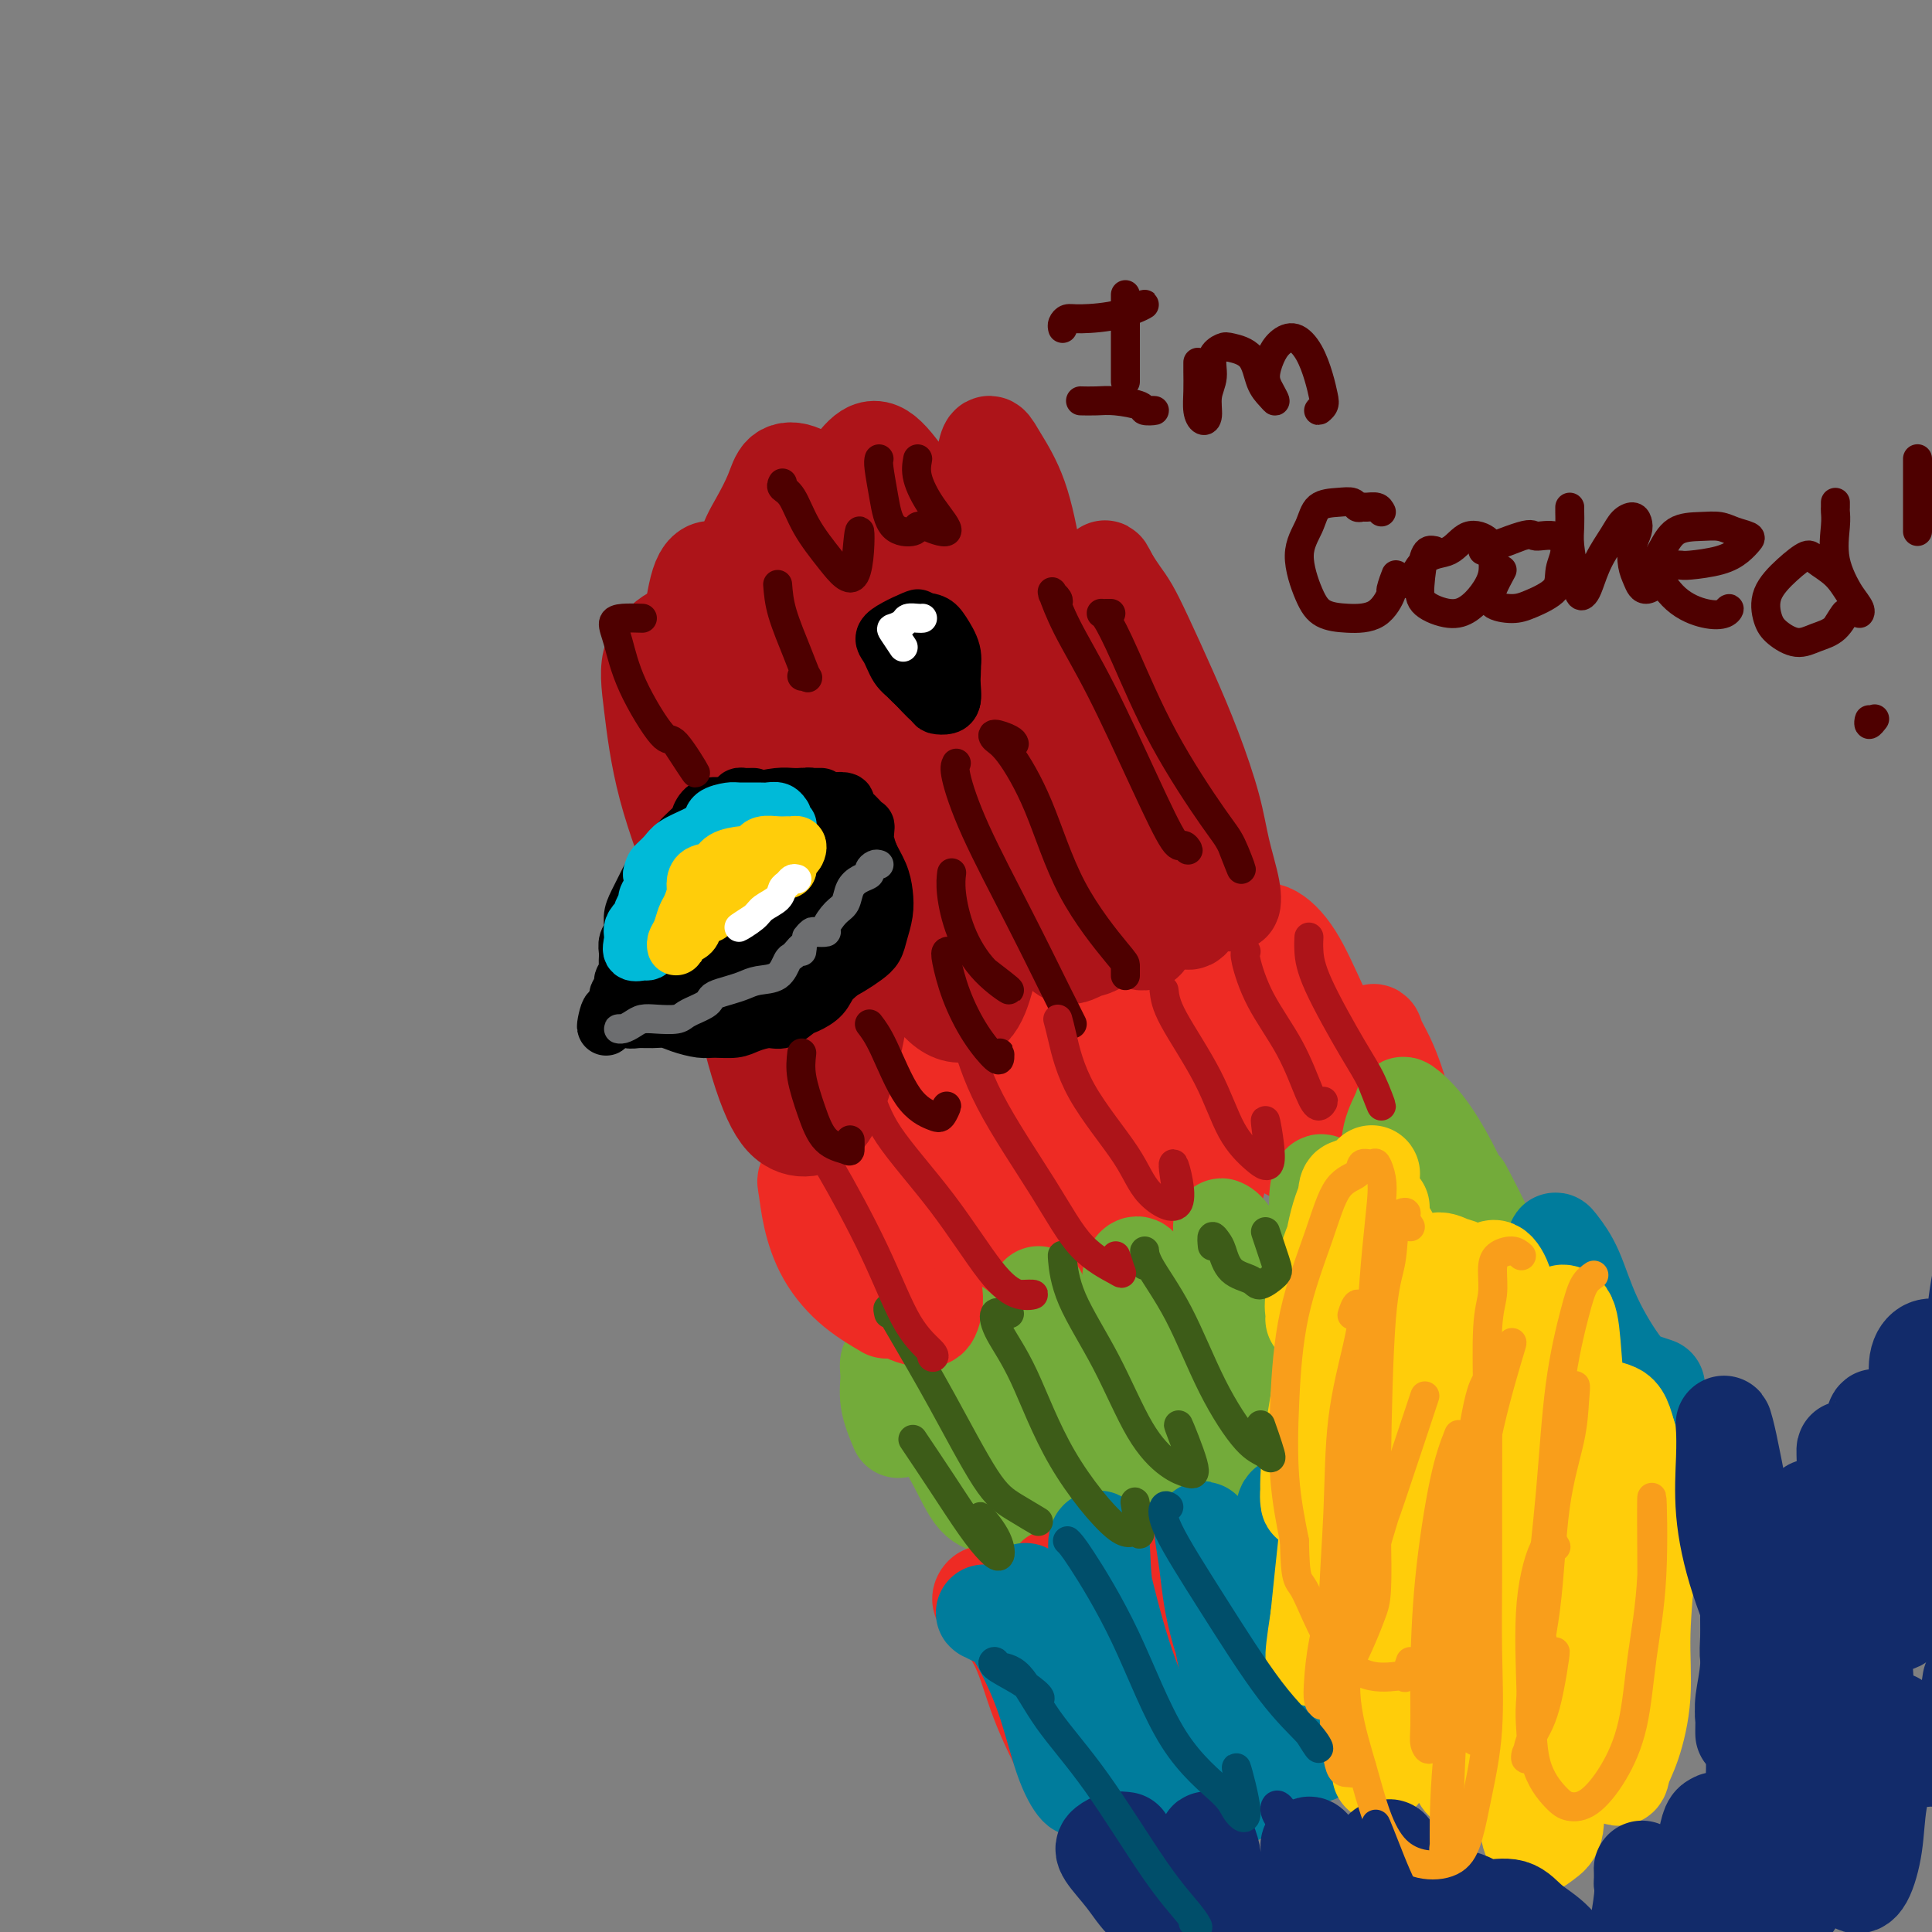 <svg viewBox='0 0 400 400' version='1.1' xmlns='http://www.w3.org/2000/svg' xmlns:xlink='http://www.w3.org/1999/xlink'><rect x="0" y="0" width="400" height="400" fill="#808080" stroke="none"/><g fill='none' stroke='#EE2B24' stroke-width='20' stroke-linecap='round' stroke-linejoin='round'><path d='M187,223c-0.298,-0.618 -0.595,-1.236 -1,-2c-0.405,-0.764 -0.916,-1.675 -1,-2c-0.084,-0.325 0.259,-0.064 1,1c0.741,1.064 1.879,2.929 3,5c1.121,2.071 2.224,4.346 4,8c1.776,3.654 4.225,8.688 6,13c1.775,4.312 2.877,7.903 4,10c1.123,2.097 2.268,2.700 3,3c0.732,0.300 1.052,0.298 1,0c-0.052,-0.298 -0.475,-0.893 -1,-3c-0.525,-2.107 -1.150,-5.725 -2,-9c-0.850,-3.275 -1.924,-6.205 -3,-10c-1.076,-3.795 -2.154,-8.454 -3,-13c-0.846,-4.546 -1.462,-8.978 -2,-11c-0.538,-2.022 -1.000,-1.633 -1,-1c-0.000,0.633 0.461,1.511 1,4c0.539,2.489 1.157,6.590 2,11c0.843,4.410 1.910,9.128 4,14c2.090,4.872 5.203,9.899 8,13c2.797,3.101 5.276,4.276 7,5c1.724,0.724 2.691,0.997 3,1c0.309,0.003 -0.041,-0.262 0,-2c0.041,-1.738 0.473,-4.947 0,-8c-0.473,-3.053 -1.852,-5.949 -3,-10c-1.148,-4.051 -2.065,-9.257 -3,-14c-0.935,-4.743 -1.887,-9.024 -3,-12c-1.113,-2.976 -2.388,-4.648 -3,-5c-0.612,-0.352 -0.562,0.616 0,2c0.562,1.384 1.635,3.186 3,6c1.365,2.814 3.021,6.642 5,11c1.979,4.358 4.280,9.245 7,13c2.720,3.755 5.860,6.377 9,9'/><path d='M232,250c2.431,2.255 4.009,3.391 5,4c0.991,0.609 1.397,0.689 2,0c0.603,-0.689 1.405,-2.149 1,-4c-0.405,-1.851 -2.017,-4.095 -3,-7c-0.983,-2.905 -1.337,-6.473 -2,-10c-0.663,-3.527 -1.633,-7.015 -3,-11c-1.367,-3.985 -3.129,-8.469 -4,-11c-0.871,-2.531 -0.851,-3.111 -1,-3c-0.149,0.111 -0.467,0.912 0,2c0.467,1.088 1.719,2.464 3,5c1.281,2.536 2.592,6.232 4,10c1.408,3.768 2.913,7.606 5,11c2.087,3.394 4.755,6.343 7,8c2.245,1.657 4.067,2.022 5,2c0.933,-0.022 0.976,-0.432 1,-2c0.024,-1.568 0.027,-4.294 0,-7c-0.027,-2.706 -0.085,-5.392 -1,-9c-0.915,-3.608 -2.687,-8.138 -4,-12c-1.313,-3.862 -2.169,-7.055 -3,-10c-0.831,-2.945 -1.639,-5.642 -2,-7c-0.361,-1.358 -0.276,-1.375 0,-1c0.276,0.375 0.743,1.144 2,3c1.257,1.856 3.304,4.799 5,8c1.696,3.201 3.039,6.660 5,11c1.961,4.340 4.539,9.559 7,13c2.461,3.441 4.805,5.103 7,6c2.195,0.897 4.240,1.031 5,1c0.760,-0.031 0.235,-0.225 0,-1c-0.235,-0.775 -0.179,-2.132 0,-4c0.179,-1.868 0.480,-4.248 0,-7c-0.480,-2.752 -1.740,-5.876 -3,-9'/><path d='M270,219c-0.717,-5.349 -1.008,-8.221 -2,-11c-0.992,-2.779 -2.685,-5.466 -4,-8c-1.315,-2.534 -2.250,-4.917 -3,-6c-0.750,-1.083 -1.313,-0.866 -1,-1c0.313,-0.134 1.501,-0.618 3,0c1.499,0.618 3.308,2.338 5,5c1.692,2.662 3.267,6.268 5,10c1.733,3.732 3.625,7.592 6,11c2.375,3.408 5.233,6.366 7,8c1.767,1.634 2.442,1.945 3,2c0.558,0.055 0.999,-0.147 1,-1c0.001,-0.853 -0.440,-2.359 -1,-4c-0.560,-1.641 -1.241,-3.418 -2,-5c-0.759,-1.582 -1.595,-2.971 -2,-4c-0.405,-1.029 -0.378,-1.700 -1,-1c-0.622,0.700 -1.892,2.771 -2,3c-0.108,0.229 0.946,-1.386 2,-3'/></g>
<g fill='none' stroke='#73AB3A' stroke-width='20' stroke-linecap='round' stroke-linejoin='round'><path d='M186,296c-0.857,-2.056 -1.713,-4.111 -2,-6c-0.287,-1.889 -0.003,-3.611 0,-5c0.003,-1.389 -0.274,-2.443 0,-3c0.274,-0.557 1.101,-0.615 2,0c0.899,0.615 1.871,1.905 3,4c1.129,2.095 2.415,4.995 4,8c1.585,3.005 3.470,6.115 5,9c1.530,2.885 2.706,5.544 4,7c1.294,1.456 2.706,1.710 4,2c1.294,0.290 2.470,0.618 3,0c0.530,-0.618 0.413,-2.180 0,-4c-0.413,-1.820 -1.121,-3.897 -2,-6c-0.879,-2.103 -1.930,-4.230 -3,-7c-1.070,-2.770 -2.161,-6.182 -3,-9c-0.839,-2.818 -1.426,-5.041 -2,-7c-0.574,-1.959 -1.134,-3.654 -1,-4c0.134,-0.346 0.962,0.657 2,2c1.038,1.343 2.284,3.027 4,6c1.716,2.973 3.900,7.234 6,11c2.100,3.766 4.116,7.035 6,10c1.884,2.965 3.634,5.624 5,7c1.366,1.376 2.346,1.468 3,1c0.654,-0.468 0.982,-1.495 1,-3c0.018,-1.505 -0.273,-3.489 -1,-6c-0.727,-2.511 -1.891,-5.548 -3,-9c-1.109,-3.452 -2.163,-7.317 -3,-11c-0.837,-3.683 -1.456,-7.184 -2,-10c-0.544,-2.816 -1.013,-4.947 -1,-5c0.013,-0.053 0.506,1.974 1,4'/><path d='M216,272c0.951,2.269 2.829,5.941 4,10c1.171,4.059 1.634,8.504 4,13c2.366,4.496 6.634,9.042 9,12c2.366,2.958 2.831,4.328 4,5c1.169,0.672 3.043,0.646 4,0c0.957,-0.646 0.998,-1.912 1,-4c0.002,-2.088 -0.036,-4.998 -1,-8c-0.964,-3.002 -2.856,-6.097 -4,-10c-1.144,-3.903 -1.541,-8.614 -2,-13c-0.459,-4.386 -0.981,-8.448 -1,-11c-0.019,-2.552 0.465,-3.595 1,-4c0.535,-0.405 1.122,-0.173 2,2c0.878,2.173 2.045,6.286 4,11c1.955,4.714 4.696,10.028 7,15c2.304,4.972 4.171,9.604 7,13c2.829,3.396 6.618,5.558 9,7c2.382,1.442 3.355,2.164 4,2c0.645,-0.164 0.961,-1.213 1,-3c0.039,-1.787 -0.200,-4.311 -1,-8c-0.800,-3.689 -2.163,-8.544 -4,-13c-1.837,-4.456 -4.148,-8.513 -6,-13c-1.852,-4.487 -3.243,-9.404 -4,-13c-0.757,-3.596 -0.878,-5.872 -1,-7c-0.122,-1.128 -0.244,-1.107 0,-1c0.244,0.107 0.854,0.301 2,2c1.146,1.699 2.829,4.901 5,9c2.171,4.099 4.830,9.093 7,14c2.170,4.907 3.850,9.728 6,13c2.150,3.272 4.771,4.996 7,6c2.229,1.004 4.065,1.287 5,1c0.935,-0.287 0.967,-1.143 1,-2'/><path d='M286,297c0.666,-1.235 -0.670,-3.823 -2,-7c-1.330,-3.177 -2.656,-6.944 -4,-11c-1.344,-4.056 -2.707,-8.400 -4,-13c-1.293,-4.600 -2.516,-9.454 -3,-13c-0.484,-3.546 -0.228,-5.783 0,-7c0.228,-1.217 0.427,-1.413 1,-1c0.573,0.413 1.519,1.435 3,4c1.481,2.565 3.496,6.673 5,10c1.504,3.327 2.497,5.875 4,9c1.503,3.125 3.517,6.829 5,9c1.483,2.171 2.434,2.811 3,3c0.566,0.189 0.747,-0.071 1,-1c0.253,-0.929 0.577,-2.526 0,-5c-0.577,-2.474 -2.056,-5.825 -3,-9c-0.944,-3.175 -1.352,-6.174 -2,-10c-0.648,-3.826 -1.536,-8.481 -2,-12c-0.464,-3.519 -0.505,-5.904 0,-8c0.505,-2.096 1.555,-3.902 2,-5c0.445,-1.098 0.284,-1.486 1,-1c0.716,0.486 2.310,1.846 4,4c1.690,2.154 3.477,5.103 5,8c1.523,2.897 2.781,5.741 4,9c1.219,3.259 2.399,6.934 3,9c0.601,2.066 0.622,2.523 1,3c0.378,0.477 1.112,0.973 1,0c-0.112,-0.973 -1.071,-3.415 -1,-4c0.071,-0.585 1.173,0.689 0,-2c-1.173,-2.689 -4.621,-9.340 -5,-10c-0.379,-0.660 2.310,4.670 5,10'/></g>
<g fill='none' stroke='#EE2B24' stroke-width='20' stroke-linecap='round' stroke-linejoin='round'><path d='M182,244c-0.736,-0.824 -1.473,-1.648 -2,-2c-0.527,-0.352 -0.846,-0.232 -1,-1c-0.154,-0.768 -0.143,-2.423 0,-4c0.143,-1.577 0.420,-3.075 1,-4c0.580,-0.925 1.464,-1.275 2,-2c0.536,-0.725 0.723,-1.824 1,-2c0.277,-0.176 0.644,0.569 1,2c0.356,1.431 0.701,3.546 1,6c0.299,2.454 0.552,5.246 1,8c0.448,2.754 1.092,5.469 2,8c0.908,2.531 2.082,4.877 3,6c0.918,1.123 1.582,1.023 2,1c0.418,-0.023 0.589,0.031 0,-1c-0.589,-1.031 -1.939,-3.149 -3,-5c-1.061,-1.851 -1.832,-3.437 -3,-5c-1.168,-1.563 -2.733,-3.104 -4,-5c-1.267,-1.896 -2.237,-4.145 -3,-6c-0.763,-1.855 -1.320,-3.314 -2,-4c-0.680,-0.686 -1.485,-0.598 -2,-1c-0.515,-0.402 -0.740,-1.292 -1,0c-0.260,1.292 -0.554,4.766 0,8c0.554,3.234 1.955,6.226 3,10c1.045,3.774 1.734,8.329 3,12c1.266,3.671 3.108,6.459 5,8c1.892,1.541 3.832,1.834 5,2c1.168,0.166 1.562,0.204 2,-1c0.438,-1.204 0.918,-3.648 0,-6c-0.918,-2.352 -3.236,-4.610 -5,-7c-1.764,-2.390 -2.975,-4.913 -5,-7c-2.025,-2.087 -4.864,-3.739 -7,-5c-2.136,-1.261 -3.568,-2.130 -5,-3'/><path d='M171,244c-2.754,-1.289 -3.639,-0.513 -4,0c-0.361,0.513 -0.197,0.762 0,2c0.197,1.238 0.426,3.467 1,6c0.574,2.533 1.492,5.372 3,8c1.508,2.628 3.606,5.044 6,7c2.394,1.956 5.085,3.452 6,4c0.915,0.548 0.054,0.147 1,0c0.946,-0.147 3.699,-0.042 4,0c0.301,0.042 -1.849,0.021 -4,0'/><path d='M208,334c-0.655,-0.328 -1.311,-0.657 -2,-1c-0.689,-0.343 -1.412,-0.701 -2,-1c-0.588,-0.299 -1.041,-0.540 -1,-1c0.041,-0.460 0.574,-1.140 1,-1c0.426,0.140 0.744,1.099 2,3c1.256,1.901 3.451,4.745 5,8c1.549,3.255 2.452,6.920 4,11c1.548,4.080 3.741,8.573 5,11c1.259,2.427 1.583,2.786 2,3c0.417,0.214 0.928,0.283 1,0c0.072,-0.283 -0.293,-0.918 -1,-3c-0.707,-2.082 -1.756,-5.612 -2,-9c-0.244,-3.388 0.316,-6.633 0,-10c-0.316,-3.367 -1.507,-6.857 -2,-10c-0.493,-3.143 -0.288,-5.938 0,-7c0.288,-1.062 0.658,-0.389 1,1c0.342,1.389 0.655,3.496 2,7c1.345,3.504 3.723,8.406 6,13c2.277,4.594 4.454,8.881 6,12c1.546,3.119 2.461,5.070 4,6c1.539,0.930 3.702,0.837 5,0c1.298,-0.837 1.731,-2.420 2,-5c0.269,-2.580 0.372,-6.157 0,-10c-0.372,-3.843 -1.220,-7.953 -2,-12c-0.780,-4.047 -1.491,-8.033 -2,-10c-0.509,-1.967 -0.816,-1.917 -1,-1c-0.184,0.917 -0.245,2.699 0,5c0.245,2.301 0.797,5.119 1,9c0.203,3.881 0.058,8.823 0,9c-0.058,0.177 -0.029,-4.412 0,-9'/></g>
<g fill='none' stroke='#007C9C' stroke-width='20' stroke-linecap='round' stroke-linejoin='round'><path d='M206,334c-0.322,-0.007 -0.645,-0.014 -1,0c-0.355,0.014 -0.743,0.049 -1,0c-0.257,-0.049 -0.383,-0.183 0,0c0.383,0.183 1.274,0.683 2,1c0.726,0.317 1.287,0.450 2,1c0.713,0.550 1.578,1.517 3,4c1.422,2.483 3.403,6.483 5,11c1.597,4.517 2.811,9.552 4,13c1.189,3.448 2.352,5.311 3,6c0.648,0.689 0.782,0.205 1,0c0.218,-0.205 0.520,-0.131 0,-1c-0.520,-0.869 -1.863,-2.682 -3,-5c-1.137,-2.318 -2.067,-5.140 -3,-8c-0.933,-2.860 -1.868,-5.758 -3,-9c-1.132,-3.242 -2.459,-6.830 -3,-10c-0.541,-3.170 -0.295,-5.924 0,-7c0.295,-1.076 0.640,-0.475 1,1c0.360,1.475 0.736,3.822 2,7c1.264,3.178 3.415,7.185 5,12c1.585,4.815 2.604,10.436 5,14c2.396,3.564 6.169,5.070 8,6c1.831,0.930 1.720,1.282 2,1c0.280,-0.282 0.952,-1.200 1,-3c0.048,-1.800 -0.528,-4.481 -1,-8c-0.472,-3.519 -0.840,-7.875 -2,-13c-1.160,-5.125 -3.111,-11.019 -4,-16c-0.889,-4.981 -0.716,-9.047 -1,-11c-0.284,-1.953 -1.024,-1.791 -1,0c0.024,1.791 0.810,5.212 2,10c1.190,4.788 2.782,10.943 5,17c2.218,6.057 5.062,12.016 8,16c2.938,3.984 5.969,5.992 9,8'/><path d='M251,371c2.357,1.559 3.750,1.456 5,1c1.250,-0.456 2.357,-1.266 3,-3c0.643,-1.734 0.823,-4.392 0,-8c-0.823,-3.608 -2.648,-8.164 -4,-13c-1.352,-4.836 -2.229,-9.950 -3,-15c-0.771,-5.050 -1.434,-10.034 -2,-13c-0.566,-2.966 -1.035,-3.913 -1,-3c0.035,0.913 0.574,3.688 1,7c0.426,3.312 0.740,7.162 2,12c1.260,4.838 3.466,10.665 6,15c2.534,4.335 5.394,7.177 8,9c2.606,1.823 4.956,2.628 6,3c1.044,0.372 0.781,0.311 1,-1c0.219,-1.311 0.921,-3.871 1,-7c0.079,-3.129 -0.465,-6.828 -1,-11c-0.535,-4.172 -1.060,-8.817 -2,-13c-0.940,-4.183 -2.296,-7.903 -3,-11c-0.704,-3.097 -0.755,-5.570 -1,-7c-0.245,-1.430 -0.683,-1.817 -1,-1c-0.317,0.817 -0.513,2.838 0,6c0.513,3.162 1.734,7.463 3,12c1.266,4.537 2.578,9.308 4,13c1.422,3.692 2.953,6.305 5,8c2.047,1.695 4.608,2.472 6,2c1.392,-0.472 1.613,-2.194 2,-4c0.387,-1.806 0.940,-3.696 1,-7c0.060,-3.304 -0.373,-8.021 -1,-13c-0.627,-4.979 -1.446,-10.221 -2,-15c-0.554,-4.779 -0.841,-9.094 -1,-12c-0.159,-2.906 -0.188,-4.402 0,-4c0.188,0.402 0.594,2.701 1,5'/><path d='M284,303c0.682,3.102 1.885,8.358 3,14c1.115,5.642 2.140,11.669 4,17c1.860,5.331 4.553,9.967 7,12c2.447,2.033 4.648,1.462 6,1c1.352,-0.462 1.854,-0.814 2,-3c0.146,-2.186 -0.065,-6.204 0,-10c0.065,-3.796 0.406,-7.370 0,-12c-0.406,-4.630 -1.558,-10.317 -2,-16c-0.442,-5.683 -0.173,-11.363 0,-15c0.173,-3.637 0.250,-5.232 0,-6c-0.250,-0.768 -0.828,-0.710 -1,1c-0.172,1.710 0.061,5.071 1,9c0.939,3.929 2.584,8.427 4,13c1.416,4.573 2.603,9.222 5,12c2.397,2.778 6.004,3.687 8,4c1.996,0.313 2.380,0.032 3,-1c0.620,-1.032 1.476,-2.815 2,-5c0.524,-2.185 0.715,-4.773 0,-8c-0.715,-3.227 -2.337,-7.092 -3,-11c-0.663,-3.908 -0.369,-7.858 -1,-12c-0.631,-4.142 -2.189,-8.474 -3,-11c-0.811,-2.526 -0.876,-3.244 -1,-4c-0.124,-0.756 -0.306,-1.550 0,-1c0.306,0.550 1.101,2.443 2,5c0.899,2.557 1.902,5.778 3,9c1.098,3.222 2.290,6.444 4,9c1.710,2.556 3.936,4.444 6,5c2.064,0.556 3.966,-0.222 5,-1c1.034,-0.778 1.202,-1.556 1,-3c-0.202,-1.444 -0.772,-3.556 -2,-6c-1.228,-2.444 -3.114,-5.222 -5,-8'/><path d='M332,281c-2.199,-3.427 -4.195,-4.994 -6,-7c-1.805,-2.006 -3.417,-4.449 -4,-7c-0.583,-2.551 -0.136,-5.209 0,-7c0.136,-1.791 -0.039,-2.715 0,-3c0.039,-0.285 0.291,0.070 1,1c0.709,0.930 1.874,2.436 3,5c1.126,2.564 2.213,6.187 4,10c1.787,3.813 4.273,7.816 6,10c1.727,2.184 2.696,2.550 4,3c1.304,0.450 2.944,0.986 3,1c0.056,0.014 -1.472,-0.493 -3,-1'/></g>
<g fill='none' stroke='#FFCD0A' stroke-width='20' stroke-linecap='round' stroke-linejoin='round'><path d='M286,250c-0.229,0.422 -0.459,0.844 -1,0c-0.541,-0.844 -1.395,-2.954 -2,-4c-0.605,-1.046 -0.963,-1.027 -1,-1c-0.037,0.027 0.246,0.061 0,0c-0.246,-0.061 -1.022,-0.219 -2,1c-0.978,1.219 -2.156,3.813 -3,7c-0.844,3.187 -1.352,6.966 -2,10c-0.648,3.034 -1.436,5.322 -2,7c-0.564,1.678 -0.905,2.745 -1,3c-0.095,0.255 0.054,-0.304 0,-1c-0.054,-0.696 -0.311,-1.530 0,-3c0.311,-1.470 1.191,-3.576 2,-6c0.809,-2.424 1.547,-5.166 3,-8c1.453,-2.834 3.621,-5.760 5,-8c1.379,-2.240 1.968,-3.793 2,-4c0.032,-0.207 -0.493,0.932 -1,3c-0.507,2.068 -0.997,5.065 -2,9c-1.003,3.935 -2.519,8.810 -4,15c-1.481,6.190 -2.927,13.697 -4,20c-1.073,6.303 -1.773,11.402 -2,15c-0.227,3.598 0.018,5.694 0,6c-0.018,0.306 -0.299,-1.176 0,-3c0.299,-1.824 1.177,-3.988 2,-7c0.823,-3.012 1.589,-6.872 3,-11c1.411,-4.128 3.465,-8.525 5,-12c1.535,-3.475 2.549,-6.027 3,-7c0.451,-0.973 0.339,-0.366 0,1c-0.339,1.366 -0.905,3.490 -2,7c-1.095,3.510 -2.718,8.407 -4,15c-1.282,6.593 -2.223,14.884 -3,22c-0.777,7.116 -1.388,13.058 -2,19'/><path d='M273,335c-1.796,11.489 -0.786,8.211 0,7c0.786,-1.211 1.347,-0.356 2,0c0.653,0.356 1.399,0.214 2,-1c0.601,-1.214 1.056,-3.501 2,-6c0.944,-2.499 2.377,-5.211 4,-9c1.623,-3.789 3.435,-8.657 5,-14c1.565,-5.343 2.881,-11.162 4,-15c1.119,-3.838 2.041,-5.695 2,-5c-0.041,0.695 -1.044,3.941 -2,9c-0.956,5.059 -1.866,11.932 -3,19c-1.134,7.068 -2.493,14.330 -3,21c-0.507,6.670 -0.161,12.747 0,17c0.161,4.253 0.136,6.681 0,8c-0.136,1.319 -0.384,1.530 0,1c0.384,-0.530 1.400,-1.802 2,-3c0.600,-1.198 0.785,-2.322 1,-5c0.215,-2.678 0.461,-6.911 1,-11c0.539,-4.089 1.370,-8.035 3,-13c1.630,-4.965 4.059,-10.948 6,-15c1.941,-4.052 3.394,-6.172 4,-6c0.606,0.172 0.367,2.637 0,7c-0.367,4.363 -0.860,10.623 -1,17c-0.140,6.377 0.074,12.869 0,18c-0.074,5.131 -0.435,8.901 0,11c0.435,2.099 1.666,2.529 2,2c0.334,-0.529 -0.230,-2.015 0,-4c0.230,-1.985 1.255,-4.468 2,-8c0.745,-3.532 1.210,-8.112 2,-13c0.790,-4.888 1.905,-10.085 3,-15c1.095,-4.915 2.170,-9.547 3,-11c0.830,-1.453 1.415,0.274 2,2'/><path d='M316,320c0.379,2.520 0.328,7.822 0,14c-0.328,6.178 -0.931,13.234 -1,21c-0.069,7.766 0.398,16.243 1,21c0.602,4.757 1.340,5.795 2,6c0.660,0.205 1.241,-0.423 2,-1c0.759,-0.577 1.696,-1.102 2,-3c0.304,-1.898 -0.026,-5.168 0,-9c0.026,-3.832 0.409,-8.227 1,-13c0.591,-4.773 1.391,-9.924 2,-15c0.609,-5.076 1.026,-10.077 2,-13c0.974,-2.923 2.506,-3.769 3,-2c0.494,1.769 -0.051,6.154 0,11c0.051,4.846 0.699,10.152 1,15c0.301,4.848 0.257,9.236 1,12c0.743,2.764 2.275,3.903 3,4c0.725,0.097 0.643,-0.849 1,-2c0.357,-1.151 1.153,-2.507 2,-5c0.847,-2.493 1.744,-6.125 2,-10c0.256,-3.875 -0.131,-7.995 0,-13c0.131,-5.005 0.779,-10.895 1,-16c0.221,-5.105 0.016,-9.427 0,-12c-0.016,-2.573 0.156,-3.399 0,-3c-0.156,0.399 -0.642,2.021 -1,5c-0.358,2.979 -0.590,7.315 -1,11c-0.410,3.685 -0.999,6.719 -1,9c-0.001,2.281 0.587,3.808 1,4c0.413,0.192 0.652,-0.951 1,-3c0.348,-2.049 0.805,-5.003 1,-8c0.195,-2.997 0.130,-6.038 0,-9c-0.130,-2.962 -0.323,-5.846 -1,-9c-0.677,-3.154 -1.839,-6.577 -3,-10'/><path d='M337,297c-1.035,-4.002 -1.624,-4.508 -3,-5c-1.376,-0.492 -3.539,-0.969 -5,0c-1.461,0.969 -2.220,3.386 -3,6c-0.780,2.614 -1.582,5.427 -2,8c-0.418,2.573 -0.451,4.907 0,6c0.451,1.093 1.386,0.944 2,1c0.614,0.056 0.908,0.317 1,-1c0.092,-1.317 -0.019,-4.211 0,-7c0.019,-2.789 0.169,-5.471 0,-9c-0.169,-3.529 -0.656,-7.904 -1,-12c-0.344,-4.096 -0.544,-7.912 -1,-10c-0.456,-2.088 -1.167,-2.447 -2,-2c-0.833,0.447 -1.789,1.702 -3,4c-1.211,2.298 -2.679,5.639 -4,9c-1.321,3.361 -2.497,6.741 -3,9c-0.503,2.259 -0.334,3.397 0,4c0.334,0.603 0.834,0.672 1,0c0.166,-0.672 -0.000,-2.086 0,-4c0.000,-1.914 0.167,-4.329 0,-7c-0.167,-2.671 -0.667,-5.597 -1,-9c-0.333,-3.403 -0.498,-7.282 -1,-10c-0.502,-2.718 -1.342,-4.276 -2,-5c-0.658,-0.724 -1.136,-0.615 -2,1c-0.864,1.615 -2.116,4.736 -3,8c-0.884,3.264 -1.400,6.673 -2,10c-0.600,3.327 -1.285,6.574 -1,8c0.285,1.426 1.541,1.031 2,1c0.459,-0.031 0.123,0.301 0,-1c-0.123,-1.301 -0.033,-4.235 0,-7c0.033,-2.765 0.009,-5.361 0,-8c-0.009,-2.639 -0.005,-5.319 0,-8'/><path d='M304,267c-0.225,-4.617 -1.786,-4.659 -3,-5c-1.214,-0.341 -2.079,-0.981 -3,-1c-0.921,-0.019 -1.896,0.582 -3,2c-1.104,1.418 -2.335,3.652 -3,6c-0.665,2.348 -0.764,4.809 -1,7c-0.236,2.191 -0.608,4.113 0,5c0.608,0.887 2.196,0.738 3,0c0.804,-0.738 0.824,-2.066 1,-4c0.176,-1.934 0.510,-4.474 0,-7c-0.510,-2.526 -1.862,-5.038 -3,-7c-1.138,-1.962 -2.063,-3.373 -3,-5c-0.937,-1.627 -1.886,-3.471 -3,-5c-1.114,-1.529 -2.391,-2.743 -3,-4c-0.609,-1.257 -0.548,-2.556 -1,-3c-0.452,-0.444 -1.415,-0.033 -2,0c-0.585,0.033 -0.792,-0.313 -1,0c-0.208,0.313 -0.416,1.285 0,3c0.416,1.715 1.455,4.174 2,6c0.545,1.826 0.596,3.020 1,5c0.404,1.980 1.161,4.748 2,8c0.839,3.252 1.761,6.989 2,12c0.239,5.011 -0.206,11.296 0,18c0.206,6.704 1.063,13.826 2,18c0.937,4.174 1.953,5.400 3,7c1.047,1.600 2.124,3.573 3,4c0.876,0.427 1.552,-0.694 2,-2c0.448,-1.306 0.670,-2.797 1,-5c0.330,-2.203 0.769,-5.116 1,-8c0.231,-2.884 0.255,-5.738 0,-9c-0.255,-3.262 -0.787,-6.932 -1,-9c-0.213,-2.068 -0.106,-2.534 0,-3'/><path d='M297,291c-0.033,-2.644 0.384,1.245 1,5c0.616,3.755 1.429,7.376 2,12c0.571,4.624 0.898,10.250 2,15c1.102,4.750 2.979,8.622 4,11c1.021,2.378 1.185,3.260 2,4c0.815,0.740 2.279,1.337 3,0c0.721,-1.337 0.697,-4.607 1,-8c0.303,-3.393 0.933,-6.907 1,-11c0.067,-4.093 -0.429,-8.764 -1,-13c-0.571,-4.236 -1.218,-8.036 -2,-10c-0.782,-1.964 -1.698,-2.092 -2,0c-0.302,2.092 0.010,6.403 0,11c-0.010,4.597 -0.341,9.479 0,15c0.341,5.521 1.355,11.681 3,17c1.645,5.319 3.921,9.798 6,12c2.079,2.202 3.959,2.126 5,2c1.041,-0.126 1.242,-0.303 1,-1c-0.242,-0.697 -0.926,-1.913 -1,-2c-0.074,-0.087 0.463,0.957 1,2'/></g>
<g fill='none' stroke='#122B6A' stroke-width='20' stroke-linecap='round' stroke-linejoin='round'><path d='M233,381c-0.645,-0.084 -1.290,-0.168 -2,0c-0.710,0.168 -1.486,0.587 -2,1c-0.514,0.413 -0.768,0.821 0,2c0.768,1.179 2.557,3.130 4,5c1.443,1.870 2.541,3.661 4,5c1.459,1.339 3.280,2.227 5,3c1.720,0.773 3.337,1.432 5,1c1.663,-0.432 3.370,-1.956 4,-3c0.630,-1.044 0.183,-1.609 0,-3c-0.183,-1.391 -0.101,-3.609 0,-5c0.101,-1.391 0.220,-1.955 0,-3c-0.220,-1.045 -0.780,-2.571 -1,-3c-0.220,-0.429 -0.099,0.239 0,1c0.099,0.761 0.176,1.614 1,4c0.824,2.386 2.395,6.304 4,9c1.605,2.696 3.243,4.170 5,5c1.757,0.830 3.633,1.017 5,0c1.367,-1.017 2.226,-3.239 3,-5c0.774,-1.761 1.465,-3.061 2,-5c0.535,-1.939 0.915,-4.516 1,-6c0.085,-1.484 -0.126,-1.875 0,-2c0.126,-0.125 0.590,0.016 1,1c0.410,0.984 0.768,2.810 1,5c0.232,2.190 0.339,4.745 1,7c0.661,2.255 1.878,4.211 3,5c1.122,0.789 2.150,0.410 3,0c0.850,-0.410 1.523,-0.853 2,-2c0.477,-1.147 0.757,-2.998 1,-5c0.243,-2.002 0.450,-4.154 1,-6c0.550,-1.846 1.443,-3.384 2,-4c0.557,-0.616 0.779,-0.308 1,0'/><path d='M287,383c1.460,-1.862 1.609,1.983 2,5c0.391,3.017 1.025,5.205 2,7c0.975,1.795 2.292,3.196 3,4c0.708,0.804 0.808,1.010 1,1c0.192,-0.010 0.478,-0.235 1,-1c0.522,-0.765 1.282,-2.071 2,-3c0.718,-0.929 1.396,-1.481 2,-2c0.604,-0.519 1.136,-1.006 2,-1c0.864,0.006 2.061,0.506 3,1c0.939,0.494 1.619,0.984 3,1c1.381,0.016 3.461,-0.441 5,0c1.539,0.441 2.536,1.780 4,3c1.464,1.220 3.394,2.320 5,4c1.606,1.680 2.889,3.939 4,5c1.111,1.061 2.052,0.925 3,1c0.948,0.075 1.903,0.363 3,0c1.097,-0.363 2.336,-1.377 3,-2c0.664,-0.623 0.752,-0.856 1,-1c0.248,-0.144 0.655,-0.198 1,0c0.345,0.198 0.629,0.647 1,1c0.371,0.353 0.831,0.611 1,1c0.169,0.389 0.049,0.909 0,1c-0.049,0.091 -0.027,-0.248 0,-1c0.027,-0.752 0.060,-1.916 0,-3c-0.060,-1.084 -0.212,-2.086 0,-4c0.212,-1.914 0.789,-4.740 1,-7c0.211,-2.260 0.057,-3.955 0,-5c-0.057,-1.045 -0.016,-1.442 0,-1c0.016,0.442 0.008,1.721 0,3'/><path d='M340,390c0.429,-1.842 0.500,1.554 1,4c0.500,2.446 1.427,3.941 2,5c0.573,1.059 0.790,1.683 1,2c0.210,0.317 0.413,0.329 1,0c0.587,-0.329 1.558,-0.999 2,-2c0.442,-1.001 0.356,-2.334 1,-4c0.644,-1.666 2.018,-3.663 3,-6c0.982,-2.337 1.574,-5.012 2,-7c0.426,-1.988 0.688,-3.289 1,-4c0.312,-0.711 0.675,-0.832 1,-1c0.325,-0.168 0.611,-0.384 1,0c0.389,0.384 0.881,1.368 1,3c0.119,1.632 -0.136,3.911 0,6c0.136,2.089 0.662,3.987 1,5c0.338,1.013 0.486,1.142 1,1c0.514,-0.142 1.393,-0.553 2,-2c0.607,-1.447 0.943,-3.928 1,-6c0.057,-2.072 -0.166,-3.734 0,-6c0.166,-2.266 0.720,-5.135 1,-8c0.280,-2.865 0.285,-5.727 0,-8c-0.285,-2.273 -0.861,-3.957 -1,-5c-0.139,-1.043 0.159,-1.447 0,-2c-0.159,-0.553 -0.774,-1.257 -1,-1c-0.226,0.257 -0.061,1.474 0,2c0.061,0.526 0.020,0.361 0,1c-0.020,0.639 -0.019,2.083 0,2c0.019,-0.083 0.057,-1.692 0,-3c-0.057,-1.308 -0.208,-2.314 0,-4c0.208,-1.686 0.774,-4.053 1,-7c0.226,-2.947 0.113,-6.473 0,-10'/><path d='M362,335c0.155,-10.178 0.041,-8.122 0,-8c-0.041,0.122 -0.011,-1.689 0,-3c0.011,-1.311 0.002,-2.120 0,-2c-0.002,0.120 0.003,1.170 0,3c-0.003,1.830 -0.015,4.439 0,7c0.015,2.561 0.057,5.074 0,7c-0.057,1.926 -0.214,3.265 0,4c0.214,0.735 0.798,0.866 1,0c0.202,-0.866 0.023,-2.727 0,-5c-0.023,-2.273 0.109,-4.956 0,-8c-0.109,-3.044 -0.460,-6.448 -1,-10c-0.540,-3.552 -1.269,-7.253 -2,-11c-0.731,-3.747 -1.466,-7.541 -2,-10c-0.534,-2.459 -0.869,-3.583 -1,-4c-0.131,-0.417 -0.059,-0.126 0,1c0.059,1.126 0.104,3.089 0,6c-0.104,2.911 -0.357,6.770 0,11c0.357,4.230 1.325,8.830 3,14c1.675,5.170 4.058,10.909 6,15c1.942,4.091 3.445,6.534 5,8c1.555,1.466 3.163,1.956 4,2c0.837,0.044 0.904,-0.358 1,-1c0.096,-0.642 0.222,-1.524 0,-3c-0.222,-1.476 -0.792,-3.546 -1,-6c-0.208,-2.454 -0.056,-5.293 0,-9c0.056,-3.707 0.015,-8.282 0,-12c-0.015,-3.718 -0.004,-6.578 0,-8c0.004,-1.422 0.001,-1.406 0,1c-0.001,2.406 -0.001,7.203 0,12'/><path d='M375,326c-0.202,5.170 -0.706,11.593 0,17c0.706,5.407 2.624,9.796 4,13c1.376,3.204 2.212,5.222 3,6c0.788,0.778 1.528,0.315 2,0c0.472,-0.315 0.677,-0.480 1,-2c0.323,-1.520 0.763,-4.393 1,-7c0.237,-2.607 0.271,-4.949 0,-8c-0.271,-3.051 -0.847,-6.813 -1,-11c-0.153,-4.187 0.117,-8.800 0,-13c-0.117,-4.200 -0.621,-7.989 -1,-11c-0.379,-3.011 -0.634,-5.245 -1,-7c-0.366,-1.755 -0.843,-3.031 -1,-3c-0.157,0.031 0.007,1.369 0,4c-0.007,2.631 -0.184,6.554 0,11c0.184,4.446 0.729,9.413 2,13c1.271,3.587 3.267,5.794 5,7c1.733,1.206 3.201,1.412 4,1c0.799,-0.412 0.928,-1.442 1,-3c0.072,-1.558 0.085,-3.643 0,-6c-0.085,-2.357 -0.269,-4.985 -1,-8c-0.731,-3.015 -2.008,-6.417 -3,-10c-0.992,-3.583 -1.700,-7.345 -2,-10c-0.300,-2.655 -0.194,-4.201 0,-5c0.194,-0.799 0.474,-0.851 1,0c0.526,0.851 1.296,2.603 2,5c0.704,2.397 1.342,5.437 2,8c0.658,2.563 1.337,4.648 2,6c0.663,1.352 1.312,1.971 2,2c0.688,0.029 1.416,-0.531 2,-2c0.584,-1.469 1.024,-3.848 1,-6c-0.024,-2.152 -0.512,-4.076 -1,-6'/><path d='M399,301c-0.150,-3.472 -1.524,-5.151 -2,-7c-0.476,-1.849 -0.054,-3.869 0,-6c0.054,-2.131 -0.260,-4.372 0,-6c0.260,-1.628 1.096,-2.643 2,-3c0.904,-0.357 1.878,-0.057 3,0c1.122,0.057 2.392,-0.130 3,0c0.608,0.130 0.556,0.577 1,1c0.444,0.423 1.386,0.822 2,1c0.614,0.178 0.899,0.135 1,0c0.101,-0.135 0.017,-0.363 0,-1c-0.017,-0.637 0.033,-1.684 0,-3c-0.033,-1.316 -0.150,-2.900 0,-5c0.150,-2.100 0.565,-4.715 1,-7c0.435,-2.285 0.890,-4.241 1,-6c0.110,-1.759 -0.124,-3.320 0,-4c0.124,-0.680 0.607,-0.480 1,0c0.393,0.480 0.697,1.240 1,2'/><path d='M371,377c0.211,0.036 0.423,0.071 0,1c-0.423,0.929 -1.480,2.751 -2,5c-0.520,2.249 -0.504,4.924 0,7c0.504,2.076 1.497,3.552 2,4c0.503,0.448 0.515,-0.133 1,-1c0.485,-0.867 1.443,-2.021 2,-4c0.557,-1.979 0.713,-4.785 1,-7c0.287,-2.215 0.706,-3.839 1,-6c0.294,-2.161 0.464,-4.858 1,-7c0.536,-2.142 1.438,-3.730 2,-4c0.562,-0.270 0.783,0.776 1,3c0.217,2.224 0.429,5.624 1,9c0.571,3.376 1.500,6.728 2,9c0.500,2.272 0.571,3.465 1,4c0.429,0.535 1.214,0.413 2,-1c0.786,-1.413 1.572,-4.115 2,-7c0.428,-2.885 0.499,-5.952 1,-9c0.501,-3.048 1.432,-6.077 2,-9c0.568,-2.923 0.774,-5.740 1,-7c0.226,-1.260 0.472,-0.961 1,0c0.528,0.961 1.339,2.586 2,4c0.661,1.414 1.171,2.618 2,3c0.829,0.382 1.976,-0.058 3,0c1.024,0.058 1.924,0.613 3,-1c1.076,-1.613 2.328,-5.396 3,-7c0.672,-1.604 0.763,-1.030 1,-2c0.237,-0.970 0.618,-3.485 1,-6'/></g>
<g fill='none' stroke='#AD1419' stroke-width='20' stroke-linecap='round' stroke-linejoin='round'><path d='M235,171c0.836,-2.225 1.672,-4.450 2,-6c0.328,-1.550 0.147,-2.423 0,-3c-0.147,-0.577 -0.259,-0.856 0,-1c0.259,-0.144 0.888,-0.154 1,1c0.112,1.154 -0.293,3.472 0,6c0.293,2.528 1.284,5.267 2,8c0.716,2.733 1.155,5.459 2,8c0.845,2.541 2.095,4.897 3,6c0.905,1.103 1.466,0.952 2,0c0.534,-0.952 1.040,-2.703 1,-5c-0.040,-2.297 -0.628,-5.138 -1,-8c-0.372,-2.862 -0.530,-5.745 -1,-9c-0.470,-3.255 -1.252,-6.881 -2,-10c-0.748,-3.119 -1.463,-5.732 -2,-8c-0.537,-2.268 -0.897,-4.191 -1,-5c-0.103,-0.809 0.051,-0.503 0,0c-0.051,0.503 -0.308,1.204 0,3c0.308,1.796 1.182,4.686 2,8c0.818,3.314 1.580,7.051 3,11c1.420,3.949 3.499,8.110 5,11c1.501,2.890 2.426,4.509 3,6c0.574,1.491 0.798,2.855 1,3c0.202,0.145 0.383,-0.928 0,-3c-0.383,-2.072 -1.331,-5.144 -2,-8c-0.669,-2.856 -1.061,-5.496 -2,-9c-0.939,-3.504 -2.426,-7.872 -4,-12c-1.574,-4.128 -3.237,-8.015 -5,-12c-1.763,-3.985 -3.627,-8.068 -5,-11c-1.373,-2.932 -2.254,-4.712 -3,-6c-0.746,-1.288 -1.356,-2.082 -2,-3c-0.644,-0.918 -1.322,-1.959 -2,-3'/><path d='M230,120c-2.556,-5.095 -0.445,-0.331 0,2c0.445,2.331 -0.777,2.229 -1,5c-0.223,2.771 0.552,8.415 1,13c0.448,4.585 0.570,8.111 1,12c0.430,3.889 1.170,8.142 2,11c0.830,2.858 1.751,4.323 2,5c0.249,0.677 -0.173,0.568 -1,-1c-0.827,-1.568 -2.058,-4.594 -4,-8c-1.942,-3.406 -4.597,-7.191 -7,-12c-2.403,-4.809 -4.556,-10.642 -6,-16c-1.444,-5.358 -2.179,-10.243 -3,-15c-0.821,-4.757 -1.726,-9.388 -3,-13c-1.274,-3.612 -2.915,-6.206 -4,-8c-1.085,-1.794 -1.612,-2.789 -2,-3c-0.388,-0.211 -0.637,0.361 -1,2c-0.363,1.639 -0.840,4.344 -1,7c-0.160,2.656 -0.002,5.263 0,9c0.002,3.737 -0.153,8.603 0,13c0.153,4.397 0.614,8.324 1,12c0.386,3.676 0.697,7.102 1,9c0.303,1.898 0.598,2.268 0,2c-0.598,-0.268 -2.087,-1.173 -3,-3c-0.913,-1.827 -1.248,-4.576 -2,-8c-0.752,-3.424 -1.922,-7.524 -3,-12c-1.078,-4.476 -2.064,-9.328 -4,-14c-1.936,-4.672 -4.821,-9.165 -7,-12c-2.179,-2.835 -3.650,-4.014 -5,-4c-1.350,0.014 -2.578,1.220 -4,3c-1.422,1.780 -3.037,4.133 -4,7c-0.963,2.867 -1.275,6.248 -1,11c0.275,4.752 1.138,10.876 2,17'/><path d='M174,131c0.851,7.326 2.478,11.640 4,16c1.522,4.360 2.937,8.766 4,11c1.063,2.234 1.773,2.296 2,2c0.227,-0.296 -0.028,-0.951 0,-3c0.028,-2.049 0.339,-5.493 0,-9c-0.339,-3.507 -1.328,-7.076 -2,-11c-0.672,-3.924 -1.026,-8.204 -2,-12c-0.974,-3.796 -2.568,-7.107 -5,-9c-2.432,-1.893 -5.703,-2.367 -8,-2c-2.297,0.367 -3.621,1.575 -5,4c-1.379,2.425 -2.815,6.068 -4,10c-1.185,3.932 -2.120,8.152 -3,13c-0.880,4.848 -1.706,10.323 -2,15c-0.294,4.677 -0.057,8.557 0,11c0.057,2.443 -0.067,3.448 0,4c0.067,0.552 0.325,0.649 0,-1c-0.325,-1.649 -1.232,-5.044 -2,-8c-0.768,-2.956 -1.397,-5.474 -2,-9c-0.603,-3.526 -1.178,-8.062 -2,-12c-0.822,-3.938 -1.889,-7.278 -3,-9c-1.111,-1.722 -2.266,-1.826 -4,-1c-1.734,0.826 -4.046,2.580 -5,5c-0.954,2.420 -0.551,5.504 0,10c0.551,4.496 1.252,10.404 3,17c1.748,6.596 4.545,13.880 7,20c2.455,6.120 4.567,11.075 7,14c2.433,2.925 5.188,3.820 7,5c1.812,1.180 2.682,2.646 3,2c0.318,-0.646 0.086,-3.405 0,-6c-0.086,-2.595 -0.024,-5.027 0,-8c0.024,-2.973 0.012,-6.486 0,-10'/><path d='M162,180c0.145,-5.244 0.507,-6.356 0,-8c-0.507,-1.644 -1.884,-3.822 -3,-5c-1.116,-1.178 -1.973,-1.356 -3,0c-1.027,1.356 -2.226,4.244 -3,8c-0.774,3.756 -1.124,8.378 -1,14c0.124,5.622 0.720,12.243 2,19c1.280,6.757 3.242,13.649 5,18c1.758,4.351 3.313,6.159 5,7c1.687,0.841 3.507,0.715 5,0c1.493,-0.715 2.660,-2.018 4,-5c1.340,-2.982 2.852,-7.644 4,-13c1.148,-5.356 1.930,-11.407 3,-18c1.070,-6.593 2.426,-13.729 4,-20c1.574,-6.271 3.364,-11.676 4,-15c0.636,-3.324 0.118,-4.566 0,-5c-0.118,-0.434 0.164,-0.059 0,1c-0.164,1.059 -0.775,2.801 -1,6c-0.225,3.199 -0.065,7.854 0,13c0.065,5.146 0.035,10.782 1,16c0.965,5.218 2.925,10.018 5,13c2.075,2.982 4.266,4.147 6,4c1.734,-0.147 3.011,-1.604 4,-4c0.989,-2.396 1.691,-5.730 3,-10c1.309,-4.270 3.226,-9.476 5,-15c1.774,-5.524 3.404,-11.365 4,-16c0.596,-4.635 0.157,-8.062 0,-10c-0.157,-1.938 -0.034,-2.387 0,-2c0.034,0.387 -0.022,1.609 0,4c0.022,2.391 0.121,5.951 0,10c-0.121,4.049 -0.463,8.585 0,13c0.463,4.415 1.732,8.707 3,13'/><path d='M218,193c1.643,6.800 4.251,4.799 6,4c1.749,-0.799 2.638,-0.396 4,-2c1.362,-1.604 3.196,-5.213 4,-9c0.804,-3.787 0.577,-7.751 1,-12c0.423,-4.249 1.495,-8.784 2,-12c0.505,-3.216 0.444,-5.115 0,-5c-0.444,0.115 -1.270,2.242 -2,5c-0.730,2.758 -1.363,6.145 -2,10c-0.637,3.855 -1.279,8.176 -1,12c0.279,3.824 1.480,7.151 3,9c1.520,1.849 3.359,2.221 4,2c0.641,-0.221 0.083,-1.034 0,-3c-0.083,-1.966 0.309,-5.084 0,-8c-0.309,-2.916 -1.317,-5.631 -2,-9c-0.683,-3.369 -1.040,-7.391 -2,-11c-0.960,-3.609 -2.523,-6.806 -5,-10c-2.477,-3.194 -5.870,-6.384 -8,-9c-2.130,-2.616 -2.998,-4.657 -5,-7c-2.002,-2.343 -5.137,-4.988 -8,-7c-2.863,-2.012 -5.452,-3.390 -7,-5c-1.548,-1.610 -2.054,-3.451 -3,-5c-0.946,-1.549 -2.332,-2.804 -3,-4c-0.668,-1.196 -0.616,-2.332 -1,-3c-0.384,-0.668 -1.202,-0.867 -2,0c-0.798,0.867 -1.576,2.802 -2,5c-0.424,2.198 -0.494,4.661 -1,8c-0.506,3.339 -1.448,7.555 -2,11c-0.552,3.445 -0.715,6.119 -1,8c-0.285,1.881 -0.692,2.968 -1,3c-0.308,0.032 -0.517,-0.991 -1,-3c-0.483,-2.009 -1.242,-5.005 -2,-8'/><path d='M181,138c-0.722,-3.562 -1.026,-6.968 -2,-11c-0.974,-4.032 -2.616,-8.692 -4,-13c-1.384,-4.308 -2.509,-8.265 -4,-11c-1.491,-2.735 -3.348,-4.250 -5,-5c-1.652,-0.750 -3.097,-0.736 -4,0c-0.903,0.736 -1.263,2.195 -2,4c-0.737,1.805 -1.852,3.955 -3,6c-1.148,2.045 -2.328,3.985 -3,7c-0.672,3.015 -0.836,7.106 -1,11c-0.164,3.894 -0.329,7.591 0,11c0.329,3.409 1.151,6.530 2,8c0.849,1.470 1.725,1.289 2,1c0.275,-0.289 -0.050,-0.688 0,-2c0.050,-1.312 0.477,-3.538 0,-6c-0.477,-2.462 -1.857,-5.159 -3,-8c-1.143,-2.841 -2.050,-5.825 -3,-8c-0.950,-2.175 -1.945,-3.541 -3,-4c-1.055,-0.459 -2.171,-0.011 -3,2c-0.829,2.011 -1.373,5.583 -2,10c-0.627,4.417 -1.338,9.677 -1,15c0.338,5.323 1.726,10.710 4,16c2.274,5.290 5.433,10.483 9,14c3.567,3.517 7.543,5.357 11,6c3.457,0.643 6.395,0.087 9,-1c2.605,-1.087 4.878,-2.707 7,-6c2.122,-3.293 4.093,-8.259 6,-12c1.907,-3.741 3.748,-6.257 5,-9c1.252,-2.743 1.913,-5.715 2,-7c0.087,-1.285 -0.400,-0.884 -1,1c-0.600,1.884 -1.314,5.253 -2,9c-0.686,3.747 -1.343,7.874 -2,12'/><path d='M190,168c-0.905,6.109 -0.668,10.380 0,14c0.668,3.620 1.767,6.589 3,8c1.233,1.411 2.600,1.264 4,0c1.400,-1.264 2.834,-3.646 4,-7c1.166,-3.354 2.066,-7.679 3,-12c0.934,-4.321 1.902,-8.639 3,-13c1.098,-4.361 2.325,-8.764 3,-11c0.675,-2.236 0.797,-2.306 0,-2c-0.797,0.306 -2.514,0.987 -4,3c-1.486,2.013 -2.740,5.359 -4,8c-1.260,2.641 -2.525,4.578 -4,7c-1.475,2.422 -3.159,5.330 -5,7c-1.841,1.670 -3.839,2.101 -6,1c-2.161,-1.101 -4.486,-3.736 -6,-6c-1.514,-2.264 -2.217,-4.158 -3,-7c-0.783,-2.842 -1.646,-6.634 -2,-10c-0.354,-3.366 -0.200,-6.307 0,-8c0.200,-1.693 0.447,-2.136 1,-2c0.553,0.136 1.413,0.853 2,2c0.587,1.147 0.900,2.725 1,5c0.100,2.275 -0.014,5.246 0,9c0.014,3.754 0.155,8.289 0,13c-0.155,4.711 -0.604,9.597 -1,13c-0.396,3.403 -0.737,5.324 -1,6c-0.263,0.676 -0.448,0.108 -1,-1c-0.552,-1.108 -1.472,-2.754 -2,-5c-0.528,-2.246 -0.664,-5.091 -1,-8c-0.336,-2.909 -0.874,-5.883 -1,-10c-0.126,-4.117 0.158,-9.378 0,-13c-0.158,-3.622 -0.760,-5.606 -2,-6c-1.240,-0.394 -3.120,0.803 -5,2'/><path d='M166,145c-1.166,1.400 -1.581,3.901 -3,7c-1.419,3.099 -3.844,6.796 -5,10c-1.156,3.204 -1.045,5.915 -1,7c0.045,1.085 0.022,0.542 0,0'/></g>
<g fill='none' stroke='#000000' stroke-width='12' stroke-linecap='round' stroke-linejoin='round'><path d='M156,165c-0.336,-0.006 -0.671,-0.012 -1,0c-0.329,0.012 -0.651,0.043 -1,0c-0.349,-0.043 -0.723,-0.158 -1,0c-0.277,0.158 -0.455,0.589 -1,1c-0.545,0.411 -1.455,0.801 -2,1c-0.545,0.199 -0.723,0.208 -1,1c-0.277,0.792 -0.653,2.367 -1,3c-0.347,0.633 -0.667,0.325 -1,1c-0.333,0.675 -0.680,2.335 -1,3c-0.320,0.665 -0.614,0.337 -1,1c-0.386,0.663 -0.864,2.317 -1,3c-0.136,0.683 0.069,0.394 0,1c-0.069,0.606 -0.413,2.107 -1,3c-0.587,0.893 -1.418,1.180 -2,2c-0.582,0.820 -0.915,2.174 -1,3c-0.085,0.826 0.079,1.124 0,2c-0.079,0.876 -0.400,2.331 -1,3c-0.600,0.669 -1.481,0.551 -2,1c-0.519,0.449 -0.678,1.466 -1,2c-0.322,0.534 -0.807,0.584 -1,1c-0.193,0.416 -0.093,1.196 0,2c0.093,0.804 0.179,1.630 0,2c-0.179,0.370 -0.622,0.282 -1,1c-0.378,0.718 -0.689,2.242 -1,3c-0.311,0.758 -0.620,0.751 -1,1c-0.380,0.249 -0.831,0.755 -1,1c-0.169,0.245 -0.056,0.231 0,0c0.056,-0.231 0.053,-0.678 0,-1c-0.053,-0.322 -0.158,-0.521 0,-1c0.158,-0.479 0.579,-1.240 1,-2'/><path d='M132,203c0.544,-0.881 1.405,-1.085 2,-2c0.595,-0.915 0.926,-2.542 2,-4c1.074,-1.458 2.891,-2.746 4,-4c1.109,-1.254 1.510,-2.472 2,-4c0.490,-1.528 1.069,-3.365 2,-5c0.931,-1.635 2.213,-3.068 3,-4c0.787,-0.932 1.078,-1.362 1,-2c-0.078,-0.638 -0.525,-1.485 0,-2c0.525,-0.515 2.024,-0.699 3,-1c0.976,-0.301 1.430,-0.721 2,-1c0.570,-0.279 1.256,-0.417 2,-1c0.744,-0.583 1.547,-1.609 2,-2c0.453,-0.391 0.555,-0.146 1,0c0.445,0.146 1.234,0.193 2,0c0.766,-0.193 1.511,-0.626 2,-1c0.489,-0.374 0.723,-0.687 1,-1c0.277,-0.313 0.596,-0.624 1,-1c0.404,-0.376 0.892,-0.818 1,-1c0.108,-0.182 -0.164,-0.105 0,0c0.164,0.105 0.765,0.238 1,0c0.235,-0.238 0.104,-0.848 0,-1c-0.104,-0.152 -0.180,0.156 0,0c0.180,-0.156 0.617,-0.774 1,-1c0.383,-0.226 0.713,-0.061 1,0c0.287,0.061 0.530,0.016 1,0c0.470,-0.016 1.165,-0.004 1,0c-0.165,0.004 -1.190,0.001 -2,0c-0.810,-0.001 -1.405,-0.001 -2,0'/><path d='M166,165c-0.953,0.011 -1.337,0.040 -2,0c-0.663,-0.040 -1.607,-0.148 -3,0c-1.393,0.148 -3.236,0.552 -5,1c-1.764,0.448 -3.451,0.939 -5,1c-1.549,0.061 -2.961,-0.309 -4,0c-1.039,0.309 -1.703,1.297 -2,2c-0.297,0.703 -0.225,1.121 -1,2c-0.775,0.879 -2.396,2.220 -3,3c-0.604,0.780 -0.190,0.998 -1,2c-0.810,1.002 -2.843,2.786 -4,4c-1.157,1.214 -1.438,1.858 -2,3c-0.562,1.142 -1.404,2.782 -2,4c-0.596,1.218 -0.944,2.013 -1,3c-0.056,0.987 0.181,2.165 0,3c-0.181,0.835 -0.779,1.327 -1,2c-0.221,0.673 -0.063,1.527 0,2c0.063,0.473 0.032,0.564 0,1c-0.032,0.436 -0.065,1.215 0,2c0.065,0.785 0.229,1.575 0,2c-0.229,0.425 -0.850,0.485 -1,1c-0.150,0.515 0.170,1.487 0,2c-0.170,0.513 -0.829,0.568 -1,1c-0.171,0.432 0.147,1.240 0,2c-0.147,0.760 -0.757,1.472 -1,2c-0.243,0.528 -0.118,0.874 0,1c0.118,0.126 0.227,0.034 0,0c-0.227,-0.034 -0.792,-0.009 -1,0c-0.208,0.009 -0.059,0.003 0,0c0.059,-0.003 0.030,-0.001 0,0'/><path d='M126,211c-0.980,3.482 -0.429,0.187 0,-1c0.429,-1.187 0.737,-0.265 1,0c0.263,0.265 0.482,-0.126 1,0c0.518,0.126 1.334,0.769 2,1c0.666,0.231 1.183,0.052 2,0c0.817,-0.052 1.936,0.024 3,0c1.064,-0.024 2.074,-0.149 3,0c0.926,0.149 1.769,0.573 3,1c1.231,0.427 2.850,0.856 4,1c1.150,0.144 1.830,0.002 3,0c1.170,-0.002 2.831,0.136 4,0c1.169,-0.136 1.845,-0.547 3,-1c1.155,-0.453 2.789,-0.950 4,-1c1.211,-0.050 2.000,0.345 3,0c1.000,-0.345 2.212,-1.432 3,-2c0.788,-0.568 1.153,-0.618 2,-1c0.847,-0.382 2.177,-1.095 3,-2c0.823,-0.905 1.138,-2.002 2,-3c0.862,-0.998 2.272,-1.897 3,-3c0.728,-1.103 0.773,-2.408 1,-3c0.227,-0.592 0.635,-0.470 1,-1c0.365,-0.530 0.686,-1.713 1,-3c0.314,-1.287 0.621,-2.677 1,-4c0.379,-1.323 0.830,-2.578 1,-4c0.170,-1.422 0.060,-3.011 0,-4c-0.060,-0.989 -0.068,-1.378 0,-2c0.068,-0.622 0.214,-1.476 0,-2c-0.214,-0.524 -0.788,-0.718 -1,-1c-0.212,-0.282 -0.060,-0.652 0,-1c0.060,-0.348 0.030,-0.674 0,-1'/><path d='M179,174c0.241,-3.526 0.345,-2.841 0,-3c-0.345,-0.159 -1.137,-1.163 -2,-2c-0.863,-0.837 -1.797,-1.508 -2,-2c-0.203,-0.492 0.326,-0.805 0,-1c-0.326,-0.195 -1.507,-0.271 -2,0c-0.493,0.271 -0.297,0.891 0,1c0.297,0.109 0.694,-0.292 1,0c0.306,0.292 0.519,1.277 1,2c0.481,0.723 1.229,1.183 2,2c0.771,0.817 1.567,1.992 2,3c0.433,1.008 0.505,1.848 1,3c0.495,1.152 1.412,2.616 2,4c0.588,1.384 0.846,2.688 1,4c0.154,1.312 0.205,2.630 0,4c-0.205,1.370 -0.664,2.790 -1,4c-0.336,1.210 -0.548,2.211 -1,3c-0.452,0.789 -1.145,1.367 -2,2c-0.855,0.633 -1.873,1.321 -3,2c-1.127,0.679 -2.364,1.350 -4,2c-1.636,0.650 -3.670,1.278 -5,2c-1.330,0.722 -1.956,1.538 -3,2c-1.044,0.462 -2.506,0.569 -4,1c-1.494,0.431 -3.019,1.187 -5,2c-1.981,0.813 -4.416,1.683 -6,2c-1.584,0.317 -2.317,0.082 -3,0c-0.683,-0.082 -1.317,-0.010 -2,0c-0.683,0.010 -1.415,-0.041 -2,0c-0.585,0.041 -1.023,0.176 -1,0c0.023,-0.176 0.506,-0.663 1,-1c0.494,-0.337 0.998,-0.525 2,-1c1.002,-0.475 2.501,-1.238 4,-2'/><path d='M148,207c1.780,-0.957 3.229,-1.348 5,-2c1.771,-0.652 3.865,-1.563 6,-3c2.135,-1.437 4.310,-3.399 6,-5c1.690,-1.601 2.896,-2.842 4,-4c1.104,-1.158 2.105,-2.234 3,-4c0.895,-1.766 1.684,-4.223 2,-6c0.316,-1.777 0.160,-2.874 0,-4c-0.160,-1.126 -0.322,-2.281 -1,-3c-0.678,-0.719 -1.872,-1.001 -3,-1c-1.128,0.001 -2.191,0.284 -3,1c-0.809,0.716 -1.363,1.863 -2,3c-0.637,1.137 -1.355,2.262 -2,4c-0.645,1.738 -1.216,4.087 -2,6c-0.784,1.913 -1.780,3.389 -3,5c-1.220,1.611 -2.662,3.357 -4,5c-1.338,1.643 -2.571,3.185 -4,4c-1.429,0.815 -3.052,0.905 -4,1c-0.948,0.095 -1.219,0.195 -2,0c-0.781,-0.195 -2.072,-0.687 -3,-1c-0.928,-0.313 -1.495,-0.449 -2,-1c-0.505,-0.551 -0.949,-1.516 -1,-2c-0.051,-0.484 0.291,-0.486 1,-1c0.709,-0.514 1.785,-1.539 3,-2c1.215,-0.461 2.568,-0.356 4,-1c1.432,-0.644 2.945,-2.035 5,-3c2.055,-0.965 4.654,-1.502 7,-3c2.346,-1.498 4.438,-3.957 6,-6c1.562,-2.043 2.594,-3.671 3,-5c0.406,-1.329 0.186,-2.358 0,-3c-0.186,-0.642 -0.339,-0.898 -1,-1c-0.661,-0.102 -1.831,-0.051 -3,0'/><path d='M163,175c-1.136,-0.699 -1.976,-0.447 -3,0c-1.024,0.447 -2.233,1.091 -4,2c-1.767,0.909 -4.093,2.085 -6,4c-1.907,1.915 -3.396,4.570 -5,7c-1.604,2.430 -3.325,4.635 -5,7c-1.675,2.365 -3.305,4.892 -4,6c-0.695,1.108 -0.456,0.798 -1,1c-0.544,0.202 -1.870,0.915 -2,1c-0.130,0.085 0.935,-0.457 2,-1'/></g>
<g fill='none' stroke='#F37F89' stroke-width='12' stroke-linecap='round' stroke-linejoin='round'><path d='M139,182c-0.672,0.181 -1.344,0.363 -2,1c-0.656,0.637 -1.297,1.731 -2,3c-0.703,1.269 -1.467,2.715 -2,4c-0.533,1.285 -0.833,2.409 -1,3c-0.167,0.591 -0.200,0.650 0,1c0.200,0.350 0.635,0.990 1,1c0.365,0.010 0.662,-0.611 1,-1c0.338,-0.389 0.718,-0.545 1,-1c0.282,-0.455 0.464,-1.209 1,-2c0.536,-0.791 1.424,-1.620 2,-2c0.576,-0.380 0.840,-0.310 1,-1c0.160,-0.690 0.217,-2.139 1,-3c0.783,-0.861 2.293,-1.134 3,-2c0.707,-0.866 0.613,-2.327 1,-3c0.387,-0.673 1.256,-0.559 2,-1c0.744,-0.441 1.362,-1.436 2,-2c0.638,-0.564 1.297,-0.698 2,-1c0.703,-0.302 1.451,-0.772 2,-1c0.549,-0.228 0.900,-0.216 1,0c0.100,0.216 -0.051,0.634 0,1c0.051,0.366 0.305,0.679 0,1c-0.305,0.321 -1.169,0.651 -2,1c-0.831,0.349 -1.628,0.719 -2,1c-0.372,0.281 -0.320,0.473 -1,1c-0.680,0.527 -2.091,1.388 -3,2c-0.909,0.612 -1.315,0.974 -2,2c-0.685,1.026 -1.648,2.717 -3,4c-1.352,1.283 -3.094,2.158 -4,3c-0.906,0.842 -0.975,1.650 -1,2c-0.025,0.350 -0.007,0.243 0,0c0.007,-0.243 0.004,-0.621 0,-1'/><path d='M135,192c-2.669,2.262 -0.841,-0.584 0,-2c0.841,-1.416 0.694,-1.402 1,-2c0.306,-0.598 1.065,-1.807 2,-3c0.935,-1.193 2.044,-2.371 3,-3c0.956,-0.629 1.757,-0.708 3,-2c1.243,-1.292 2.926,-3.798 3,-4c0.074,-0.202 -1.463,1.899 -3,4'/></g>
<g fill='none' stroke='#00BAD8' stroke-width='12' stroke-linecap='round' stroke-linejoin='round'><path d='M153,177c0.137,-0.863 0.274,-1.726 0,-2c-0.274,-0.274 -0.957,0.041 -2,0c-1.043,-0.041 -2.444,-0.437 -3,0c-0.556,0.437 -0.268,1.708 -1,3c-0.732,1.292 -2.486,2.607 -3,4c-0.514,1.393 0.211,2.866 0,4c-0.211,1.134 -1.359,1.930 -2,3c-0.641,1.070 -0.776,2.415 -1,3c-0.224,0.585 -0.537,0.411 -1,1c-0.463,0.589 -1.075,1.939 -1,2c0.075,0.061 0.838,-1.169 1,-2c0.162,-0.831 -0.278,-1.262 0,-2c0.278,-0.738 1.275,-1.781 2,-3c0.725,-1.219 1.180,-2.614 2,-4c0.820,-1.386 2.006,-2.764 3,-4c0.994,-1.236 1.796,-2.331 3,-3c1.204,-0.669 2.810,-0.911 4,-1c1.190,-0.089 1.963,-0.024 3,0c1.037,0.024 2.336,0.005 3,0c0.664,-0.005 0.692,0.002 1,0c0.308,-0.002 0.897,-0.012 1,0c0.103,0.012 -0.278,0.048 -1,0c-0.722,-0.048 -1.784,-0.179 -3,0c-1.216,0.179 -2.586,0.669 -4,1c-1.414,0.331 -2.870,0.503 -4,1c-1.130,0.497 -1.932,1.319 -3,2c-1.068,0.681 -2.403,1.222 -4,2c-1.597,0.778 -3.456,1.794 -5,3c-1.544,1.206 -2.772,2.603 -4,4'/><path d='M134,189c-3.162,2.519 -3.069,3.316 -3,4c0.069,0.684 0.112,1.254 0,2c-0.112,0.746 -0.381,1.669 0,2c0.381,0.331 1.411,0.072 2,0c0.589,-0.072 0.735,0.043 1,0c0.265,-0.043 0.648,-0.244 1,-1c0.352,-0.756 0.674,-2.066 1,-3c0.326,-0.934 0.656,-1.492 1,-2c0.344,-0.508 0.702,-0.965 1,-2c0.298,-1.035 0.537,-2.649 1,-4c0.463,-1.351 1.150,-2.439 2,-4c0.850,-1.561 1.863,-3.596 3,-5c1.137,-1.404 2.396,-2.177 3,-3c0.604,-0.823 0.552,-1.697 1,-2c0.448,-0.303 1.397,-0.035 2,0c0.603,0.035 0.859,-0.162 1,0c0.141,0.162 0.166,0.681 0,1c-0.166,0.319 -0.521,0.436 -1,1c-0.479,0.564 -1.080,1.575 -2,2c-0.920,0.425 -2.158,0.263 -3,1c-0.842,0.737 -1.288,2.374 -2,3c-0.712,0.626 -1.689,0.243 -3,1c-1.311,0.757 -2.955,2.656 -4,4c-1.045,1.344 -1.492,2.134 -2,3c-0.508,0.866 -1.078,1.807 -1,2c0.078,0.193 0.804,-0.361 1,-1c0.196,-0.639 -0.140,-1.364 0,-2c0.140,-0.636 0.754,-1.182 1,-2c0.246,-0.818 0.123,-1.909 0,-3'/><path d='M135,181c0.278,-1.285 0.474,-1.499 1,-2c0.526,-0.501 1.382,-1.290 2,-2c0.618,-0.710 0.999,-1.343 2,-2c1.001,-0.657 2.622,-1.339 4,-2c1.378,-0.661 2.512,-1.302 3,-2c0.488,-0.698 0.329,-1.455 1,-2c0.671,-0.545 2.172,-0.879 3,-1c0.828,-0.121 0.982,-0.028 2,0c1.018,0.028 2.900,-0.007 4,0c1.100,0.007 1.419,0.057 2,0c0.581,-0.057 1.422,-0.222 2,0c0.578,0.222 0.891,0.830 1,1c0.109,0.170 0.015,-0.099 0,0c-0.015,0.099 0.048,0.565 0,1c-0.048,0.435 -0.209,0.837 0,1c0.209,0.163 0.788,0.085 1,0c0.212,-0.085 0.058,-0.176 0,0c-0.058,0.176 -0.020,0.621 0,1c0.020,0.379 0.021,0.693 0,1c-0.021,0.307 -0.063,0.607 0,1c0.063,0.393 0.232,0.880 0,1c-0.232,0.120 -0.866,-0.126 -1,0c-0.134,0.126 0.232,0.625 0,1c-0.232,0.375 -1.062,0.625 -2,1c-0.938,0.375 -1.983,0.874 -3,1c-1.017,0.126 -2.004,-0.120 -3,0c-0.996,0.120 -1.999,0.606 -3,1c-1.001,0.394 -2.001,0.697 -3,1'/><path d='M148,180c-2.514,0.933 -2.797,1.766 -3,2c-0.203,0.234 -0.324,-0.129 -1,1c-0.676,1.129 -1.907,3.751 -2,4c-0.093,0.249 0.954,-1.876 2,-4'/></g>
<g fill='none' stroke='#FFCD0A' stroke-width='12' stroke-linecap='round' stroke-linejoin='round'><path d='M155,179c0.307,-0.724 0.614,-1.448 1,-2c0.386,-0.552 0.853,-0.933 1,-1c0.147,-0.067 -0.024,0.178 0,0c0.024,-0.178 0.245,-0.781 1,-1c0.755,-0.219 2.045,-0.056 3,0c0.955,0.056 1.575,0.005 2,0c0.425,-0.005 0.656,0.037 1,0c0.344,-0.037 0.799,-0.154 1,0c0.201,0.154 0.146,0.577 0,1c-0.146,0.423 -0.383,0.845 -1,1c-0.617,0.155 -1.615,0.043 -2,0c-0.385,-0.043 -0.157,-0.019 -1,0c-0.843,0.019 -2.758,0.032 -4,0c-1.242,-0.032 -1.811,-0.107 -3,0c-1.189,0.107 -2.997,0.398 -4,1c-1.003,0.602 -1.200,1.516 -2,2c-0.800,0.484 -2.203,0.537 -3,1c-0.797,0.463 -0.987,1.335 -1,2c-0.013,0.665 0.150,1.123 0,2c-0.150,0.877 -0.615,2.173 -1,3c-0.385,0.827 -0.692,1.185 -1,2c-0.308,0.815 -0.616,2.086 -1,3c-0.384,0.914 -0.842,1.472 -1,2c-0.158,0.528 -0.016,1.025 0,1c0.016,-0.025 -0.095,-0.573 0,-1c0.095,-0.427 0.397,-0.733 1,-1c0.603,-0.267 1.509,-0.495 2,-1c0.491,-0.505 0.569,-1.287 1,-2c0.431,-0.713 1.216,-1.356 2,-2'/><path d='M146,189c1.294,-1.399 1.529,-1.398 2,-2c0.471,-0.602 1.176,-1.807 2,-3c0.824,-1.193 1.765,-2.373 3,-3c1.235,-0.627 2.763,-0.700 4,-1c1.237,-0.300 2.185,-0.826 3,-1c0.815,-0.174 1.499,0.005 2,0c0.501,-0.005 0.819,-0.195 1,0c0.181,0.195 0.226,0.773 0,1c-0.226,0.227 -0.723,0.101 -1,0c-0.277,-0.101 -0.335,-0.179 -1,0c-0.665,0.179 -1.939,0.614 -3,1c-1.061,0.386 -1.910,0.724 -3,1c-1.090,0.276 -2.422,0.491 -4,2c-1.578,1.509 -3.402,4.312 -4,5c-0.598,0.688 0.031,-0.738 -1,0c-1.031,0.738 -3.723,3.639 -4,4c-0.277,0.361 1.862,-1.820 4,-4'/></g>
<g fill='none' stroke='#000000' stroke-width='12' stroke-linecap='round' stroke-linejoin='round'><path d='M188,136c0.362,0.016 0.724,0.031 1,0c0.276,-0.031 0.466,-0.110 1,0c0.534,0.110 1.413,0.408 2,1c0.587,0.592 0.884,1.480 1,2c0.116,0.520 0.052,0.674 0,1c-0.052,0.326 -0.093,0.823 0,1c0.093,0.177 0.319,0.032 0,0c-0.319,-0.032 -1.183,0.047 -2,0c-0.817,-0.047 -1.586,-0.221 -2,-1c-0.414,-0.779 -0.474,-2.163 -1,-3c-0.526,-0.837 -1.518,-1.125 -2,-2c-0.482,-0.875 -0.453,-2.335 0,-3c0.453,-0.665 1.330,-0.534 2,-1c0.670,-0.466 1.132,-1.529 2,-2c0.868,-0.471 2.141,-0.351 3,0c0.859,0.351 1.302,0.934 2,2c0.698,1.066 1.649,2.615 2,4c0.351,1.385 0.101,2.606 0,4c-0.101,1.394 -0.053,2.961 0,4c0.053,1.039 0.109,1.551 0,2c-0.109,0.449 -0.385,0.837 -1,1c-0.615,0.163 -1.569,0.101 -2,0c-0.431,-0.101 -0.341,-0.242 -1,-1c-0.659,-0.758 -2.069,-2.133 -3,-3c-0.931,-0.867 -1.383,-1.227 -2,-2c-0.617,-0.773 -1.399,-1.959 -2,-3c-0.601,-1.041 -1.020,-1.938 -1,-3c0.020,-1.062 0.481,-2.290 1,-3c0.519,-0.710 1.098,-0.902 2,-1c0.902,-0.098 2.127,-0.103 3,0c0.873,0.103 1.392,0.315 2,1c0.608,0.685 1.304,1.842 2,3'/><path d='M195,134c1.079,1.409 1.777,2.931 2,4c0.223,1.069 -0.030,1.685 0,3c0.030,1.315 0.342,3.329 0,4c-0.342,0.671 -1.337,-0.001 -2,0c-0.663,0.001 -0.994,0.676 -2,0c-1.006,-0.676 -2.688,-2.702 -4,-4c-1.312,-1.298 -2.255,-1.867 -3,-3c-0.745,-1.133 -1.292,-2.829 -2,-4c-0.708,-1.171 -1.575,-1.815 0,-3c1.575,-1.185 5.593,-2.910 6,-3c0.407,-0.090 -2.796,1.455 -6,3'/></g>
<g fill='none' stroke='#FFFFFF' stroke-width='6' stroke-linecap='round' stroke-linejoin='round'><path d='M191,128c-0.212,0.022 -0.423,0.045 -1,0c-0.577,-0.045 -1.519,-0.156 -2,0c-0.481,0.156 -0.502,0.581 -1,1c-0.498,0.419 -1.474,0.834 -2,1c-0.526,0.166 -0.603,0.083 0,1c0.603,0.917 1.887,2.833 2,3c0.113,0.167 -0.943,-1.417 -2,-3'/><path d='M165,182c-0.338,-0.096 -0.675,-0.191 -1,0c-0.325,0.191 -0.637,0.669 -1,1c-0.363,0.331 -0.776,0.514 -1,1c-0.224,0.486 -0.259,1.274 -1,2c-0.741,0.726 -2.188,1.391 -3,2c-0.812,0.609 -0.988,1.164 -2,2c-1.012,0.836 -2.861,1.953 -3,2c-0.139,0.047 1.430,-0.977 3,-2'/></g>
<g fill='none' stroke='#6D6E70' stroke-width='6' stroke-linecap='round' stroke-linejoin='round'><path d='M182,179c-0.297,-0.088 -0.594,-0.176 -1,0c-0.406,0.176 -0.920,0.618 -1,1c-0.080,0.382 0.274,0.706 0,1c-0.274,0.294 -1.178,0.558 -2,1c-0.822,0.442 -1.563,1.061 -2,2c-0.437,0.939 -0.569,2.199 -1,3c-0.431,0.801 -1.162,1.142 -2,2c-0.838,0.858 -1.784,2.234 -2,3c-0.216,0.766 0.299,0.921 0,1c-0.299,0.079 -1.410,0.083 -2,0c-0.590,-0.083 -0.659,-0.253 -1,0c-0.341,0.253 -0.955,0.929 -1,1c-0.045,0.071 0.477,-0.465 1,-1'/><path d='M166,197c0.089,-0.508 0.177,-1.015 0,-1c-0.177,0.015 -0.620,0.553 -1,1c-0.380,0.447 -0.695,0.802 -1,1c-0.305,0.198 -0.598,0.238 -1,1c-0.402,0.762 -0.913,2.246 -2,3c-1.087,0.754 -2.750,0.780 -4,1c-1.250,0.220 -2.088,0.636 -3,1c-0.912,0.364 -1.899,0.676 -3,1c-1.101,0.324 -2.318,0.660 -3,1c-0.682,0.340 -0.830,0.682 -1,1c-0.170,0.318 -0.361,0.611 -1,1c-0.639,0.389 -1.725,0.875 -2,1c-0.275,0.125 0.260,-0.111 0,0c-0.260,0.111 -1.315,0.568 -2,1c-0.685,0.432 -0.999,0.837 -2,1c-1.001,0.163 -2.689,0.082 -4,0c-1.311,-0.082 -2.243,-0.166 -3,0c-0.757,0.166 -1.337,0.580 -2,1c-0.663,0.420 -1.409,0.844 -2,1c-0.591,0.156 -1.026,0.045 -1,0c0.026,-0.045 0.513,-0.022 1,0'/></g>
<g fill='none' stroke='#FFCD0A' stroke-width='6' stroke-linecap='round' stroke-linejoin='round'><path d='M281,283c-0.220,-0.824 -0.441,-1.648 -1,-2c-0.559,-0.352 -1.457,-0.232 -2,0c-0.543,0.232 -0.731,0.576 -1,2c-0.269,1.424 -0.618,3.926 -1,8c-0.382,4.074 -0.796,9.718 -1,16c-0.204,6.282 -0.198,13.201 0,19c0.198,5.799 0.586,10.478 1,14c0.414,3.522 0.853,5.886 1,7c0.147,1.114 0.004,0.976 0,1c-0.004,0.024 0.133,0.210 0,-1c-0.133,-1.210 -0.537,-3.814 -1,-7c-0.463,-3.186 -0.985,-6.953 -1,-11c-0.015,-4.047 0.476,-8.372 1,-13c0.524,-4.628 1.082,-9.557 2,-13c0.918,-3.443 2.195,-5.398 3,-4c0.805,1.398 1.137,6.149 1,11c-0.137,4.851 -0.741,9.804 -1,16c-0.259,6.196 -0.171,13.637 0,19c0.171,5.363 0.424,8.648 1,11c0.576,2.352 1.475,3.771 2,4c0.525,0.229 0.677,-0.732 1,-2c0.323,-1.268 0.818,-2.841 1,-5c0.182,-2.159 0.052,-4.902 0,-5c-0.052,-0.098 -0.026,2.451 0,5'/><path d='M284,272c-0.177,-0.023 -0.355,-0.046 -1,-1c-0.645,-0.954 -1.758,-2.838 -3,-4c-1.242,-1.162 -2.614,-1.600 -3,-1c-0.386,0.600 0.213,2.240 0,5c-0.213,2.760 -1.237,6.641 -2,13c-0.763,6.359 -1.266,15.198 -1,24c0.266,8.802 1.300,17.568 2,24c0.700,6.432 1.067,10.531 2,13c0.933,2.469 2.433,3.310 3,4c0.567,0.690 0.203,1.229 0,1c-0.203,-0.229 -0.243,-1.227 -1,-3c-0.757,-1.773 -2.230,-4.323 -3,-8c-0.770,-3.677 -0.837,-8.483 -1,-13c-0.163,-4.517 -0.422,-8.745 0,-14c0.422,-5.255 1.525,-11.535 2,-14c0.475,-2.465 0.320,-1.114 1,-3c0.680,-1.886 2.194,-7.010 3,-9c0.806,-1.990 0.905,-0.845 1,1c0.095,1.845 0.186,4.389 0,9c-0.186,4.611 -0.648,11.287 -1,17c-0.352,5.713 -0.595,10.461 -1,16c-0.405,5.539 -0.973,11.868 -1,12c-0.027,0.132 0.486,-5.934 1,-12'/></g>
<g fill='none' stroke='#F99E1B' stroke-width='6' stroke-linecap='round' stroke-linejoin='round'><path d='M280,272c-0.081,0.254 -0.162,0.509 0,0c0.162,-0.509 0.566,-1.781 1,-2c0.434,-0.219 0.897,0.615 1,2c0.103,1.385 -0.154,3.319 -1,7c-0.846,3.681 -2.282,9.107 -3,15c-0.718,5.893 -0.717,12.252 -1,19c-0.283,6.748 -0.850,13.884 -1,20c-0.150,6.116 0.117,11.212 0,14c-0.117,2.788 -0.618,3.266 -1,4c-0.382,0.734 -0.644,1.722 -1,2c-0.356,0.278 -0.807,-0.153 -1,-1c-0.193,-0.847 -0.128,-2.108 0,-4c0.128,-1.892 0.321,-4.414 1,-8c0.679,-3.586 1.846,-8.237 3,-13c1.154,-4.763 2.294,-9.638 3,-13c0.706,-3.362 0.976,-5.212 1,-5c0.024,0.212 -0.198,2.487 -1,6c-0.802,3.513 -2.184,8.263 -3,14c-0.816,5.737 -1.065,12.461 -1,19c0.065,6.539 0.446,12.893 1,16c0.554,3.107 1.283,2.967 2,3c0.717,0.033 1.424,0.240 2,0c0.576,-0.240 1.022,-0.926 1,-1c-0.022,-0.074 -0.511,0.463 -1,1'/><path d='M302,297c-0.959,2.456 -1.918,4.913 -3,10c-1.082,5.087 -2.286,12.806 -3,20c-0.714,7.194 -0.937,13.864 -1,19c-0.063,5.136 0.033,8.738 0,11c-0.033,2.262 -0.194,3.182 0,4c0.194,0.818 0.743,1.533 1,1c0.257,-0.533 0.221,-2.313 0,-5c-0.221,-2.687 -0.628,-6.280 0,-12c0.628,-5.720 2.291,-13.566 3,-17c0.709,-3.434 0.465,-2.454 1,-5c0.535,-2.546 1.850,-8.616 3,-15c1.150,-6.384 2.136,-13.082 3,-17c0.864,-3.918 1.604,-5.058 2,-5c0.396,0.058 0.446,1.312 0,4c-0.446,2.688 -1.387,6.811 -2,13c-0.613,6.189 -0.897,14.445 -2,25c-1.103,10.555 -3.024,23.410 -4,33c-0.976,9.590 -1.007,15.916 -1,19c0.007,3.084 0.050,2.927 0,3c-0.050,0.073 -0.195,0.377 0,-1c0.195,-1.377 0.729,-4.434 1,-9c0.271,-4.566 0.277,-10.643 1,-17c0.723,-6.357 2.163,-12.996 3,-21c0.837,-8.004 1.073,-17.372 2,-26c0.927,-8.628 2.546,-16.516 4,-22c1.454,-5.484 2.742,-8.565 3,-9c0.258,-0.435 -0.513,1.775 -2,7c-1.487,5.225 -3.688,13.466 -5,23c-1.312,9.534 -1.733,20.359 -2,29c-0.267,8.641 -0.380,15.096 0,19c0.380,3.904 1.251,5.258 2,4c0.749,-1.258 1.374,-5.129 2,-9'/><path d='M308,351c0.000,0.000 -1.000,4.500 -2,9'/><path d='M330,264c-0.698,0.481 -1.395,0.962 -2,2c-0.605,1.038 -1.116,2.632 -2,6c-0.884,3.368 -2.141,8.510 -3,15c-0.859,6.490 -1.320,14.327 -2,22c-0.680,7.673 -1.580,15.183 -2,20c-0.420,4.817 -0.359,6.940 0,9c0.359,2.060 1.016,4.058 1,4c-0.016,-0.058 -0.707,-2.172 -1,-4c-0.293,-1.828 -0.190,-3.372 0,-6c0.190,-2.628 0.468,-6.341 1,-10c0.532,-3.659 1.318,-7.265 2,-12c0.682,-4.735 1.258,-10.599 2,-15c0.742,-4.401 1.648,-7.337 2,-8c0.352,-0.663 0.149,0.949 0,3c-0.149,2.051 -0.245,4.542 -1,8c-0.755,3.458 -2.167,7.885 -3,14c-0.833,6.115 -1.085,13.918 -2,21c-0.915,7.082 -2.492,13.441 -3,18c-0.508,4.559 0.055,7.317 0,9c-0.055,1.683 -0.728,2.290 -1,3c-0.272,0.710 -0.145,1.522 0,1c0.145,-0.522 0.307,-2.377 1,-4c0.693,-1.623 1.917,-3.014 3,-7c1.083,-3.986 2.024,-10.567 2,-11c-0.024,-0.433 -1.012,5.284 -2,11'/><path d='M322,320c0.136,0.236 0.271,0.473 0,0c-0.271,-0.473 -0.950,-1.655 -2,0c-1.050,1.655 -2.473,6.146 -3,12c-0.527,5.854 -0.158,13.072 0,19c0.158,5.928 0.106,10.568 1,14c0.894,3.432 2.733,5.657 4,7c1.267,1.343 1.963,1.805 3,2c1.037,0.195 2.415,0.124 4,-1c1.585,-1.124 3.377,-3.300 5,-6c1.623,-2.700 3.076,-5.925 4,-10c0.924,-4.075 1.320,-8.999 2,-14c0.680,-5.001 1.645,-10.077 2,-17c0.355,-6.923 0.102,-15.692 0,-16c-0.102,-0.308 -0.051,7.846 0,16'/><path d='M315,260c-0.538,-0.477 -1.076,-0.955 -2,-1c-0.924,-0.045 -2.233,0.342 -3,1c-0.767,0.658 -0.990,1.587 -1,3c-0.010,1.413 0.194,3.310 0,5c-0.194,1.690 -0.784,3.175 -1,7c-0.216,3.825 -0.056,9.991 0,16c0.056,6.009 0.009,11.860 0,18c-0.009,6.140 0.020,12.567 0,18c-0.020,5.433 -0.089,9.872 0,15c0.089,5.128 0.336,10.945 0,16c-0.336,5.055 -1.254,9.348 -2,13c-0.746,3.652 -1.319,6.662 -2,9c-0.681,2.338 -1.469,4.003 -3,5c-1.531,0.997 -3.804,1.325 -6,1c-2.196,-0.325 -4.314,-1.305 -6,-3c-1.686,-1.695 -2.940,-4.106 -4,-7c-1.060,-2.894 -1.924,-6.271 -3,-10c-1.076,-3.729 -2.362,-7.810 -3,-12c-0.638,-4.190 -0.627,-8.487 1,-16c1.627,-7.513 4.869,-18.241 6,-22c1.131,-3.759 0.151,-0.551 2,-6c1.849,-5.449 6.528,-19.557 7,-21c0.472,-1.443 -3.264,9.778 -7,21'/><path d='M292,254c-0.479,-0.725 -0.958,-1.450 -1,-2c-0.042,-0.550 0.353,-0.924 0,-1c-0.353,-0.076 -1.454,0.147 -2,2c-0.546,1.853 -0.538,5.335 -1,8c-0.462,2.665 -1.394,4.512 -2,12c-0.606,7.488 -0.885,20.619 -1,29c-0.115,8.381 -0.064,12.014 0,16c0.064,3.986 0.143,8.325 0,11c-0.143,2.675 -0.509,3.687 -1,5c-0.491,1.313 -1.109,2.927 -2,5c-0.891,2.073 -2.055,4.605 -3,6c-0.945,1.395 -1.672,1.654 -2,2c-0.328,0.346 -0.257,0.780 0,0c0.257,-0.780 0.699,-2.773 1,-5c0.301,-2.227 0.462,-4.688 1,-8c0.538,-3.312 1.453,-7.477 2,-12c0.547,-4.523 0.724,-9.406 1,-15c0.276,-5.594 0.649,-11.899 1,-18c0.351,-6.101 0.679,-11.996 1,-17c0.321,-5.004 0.634,-9.116 1,-13c0.366,-3.884 0.784,-7.540 1,-10c0.216,-2.460 0.229,-3.725 0,-5c-0.229,-1.275 -0.701,-2.562 -1,-3c-0.299,-0.438 -0.427,-0.029 -1,0c-0.573,0.029 -1.592,-0.322 -2,0c-0.408,0.322 -0.204,1.317 -1,2c-0.796,0.683 -2.593,1.055 -4,3c-1.407,1.945 -2.424,5.463 -4,10c-1.576,4.537 -3.711,10.092 -5,16c-1.289,5.908 -1.732,12.167 -2,18c-0.268,5.833 -0.362,11.238 0,16c0.362,4.762 1.181,8.881 2,13'/><path d='M268,319c0.194,8.906 0.678,7.672 2,10c1.322,2.328 3.483,8.218 6,12c2.517,3.782 5.390,5.455 8,6c2.610,0.545 4.957,-0.040 6,0c1.043,0.040 0.781,0.703 1,0c0.219,-0.703 0.920,-2.772 1,-3c0.080,-0.228 -0.460,1.386 -1,3'/></g>
<g fill='none' stroke='#3D5C18' stroke-width='6' stroke-linecap='round' stroke-linejoin='round'><path d='M189,298c1.961,2.922 3.923,5.844 6,9c2.077,3.156 4.270,6.544 6,9c1.730,2.456 2.997,3.978 4,5c1.003,1.022 1.743,1.542 2,1c0.257,-0.542 0.031,-2.146 -1,-4c-1.031,-1.854 -2.866,-3.958 -3,-4c-0.134,-0.042 1.433,1.979 3,4'/><path d='M184,272c-0.161,-0.683 -0.321,-1.366 0,-1c0.321,0.366 1.124,1.782 3,5c1.876,3.218 4.826,8.238 8,14c3.174,5.762 6.572,12.266 9,16c2.428,3.734 3.884,4.698 6,6c2.116,1.302 4.890,2.944 5,3c0.110,0.056 -2.445,-1.472 -5,-3'/><path d='M209,272c-0.195,0.077 -0.390,0.154 -1,0c-0.610,-0.154 -1.636,-0.540 -2,0c-0.364,0.540 -0.067,2.006 1,4c1.067,1.994 2.904,4.517 5,9c2.096,4.483 4.452,10.926 8,17c3.548,6.074 8.288,11.780 11,14c2.712,2.220 3.397,0.956 4,1c0.603,0.044 1.124,1.396 1,0c-0.124,-1.396 -0.893,-5.542 -1,-6c-0.107,-0.458 0.446,2.771 1,6'/><path d='M220,260c-0.060,-0.189 -0.120,-0.377 0,1c0.120,1.377 0.420,4.320 2,8c1.580,3.680 4.441,8.098 7,13c2.559,4.902 4.816,10.287 7,14c2.184,3.713 4.295,5.755 6,7c1.705,1.245 3.003,1.695 4,2c0.997,0.305 1.691,0.467 1,-2c-0.691,-2.467 -2.769,-7.562 -3,-8c-0.231,-0.438 1.384,3.781 3,8'/><path d='M237,262c0.025,-1.404 0.050,-2.807 0,-3c-0.050,-0.193 -0.176,0.826 1,3c1.176,2.174 3.652,5.504 6,10c2.348,4.496 4.568,10.159 7,15c2.432,4.841 5.077,8.861 7,11c1.923,2.139 3.124,2.398 4,3c0.876,0.602 1.428,1.547 1,0c-0.428,-1.547 -1.837,-5.585 -2,-6c-0.163,-0.415 0.918,2.792 2,6'/><path d='M251,258c-0.091,-0.927 -0.182,-1.854 0,-2c0.182,-0.146 0.638,0.488 1,1c0.362,0.512 0.629,0.901 1,2c0.371,1.099 0.844,2.907 2,4c1.156,1.093 2.994,1.471 4,2c1.006,0.529 1.178,1.208 2,1c0.822,-0.208 2.292,-1.303 3,-2c0.708,-0.697 0.652,-0.995 0,-3c-0.652,-2.005 -1.901,-5.716 -2,-6c-0.099,-0.284 0.950,2.858 2,6'/></g>
<g fill='none' stroke='#004E6A' stroke-width='6' stroke-linecap='round' stroke-linejoin='round'><path d='M215,352c0.302,-0.164 0.603,-0.328 0,-1c-0.603,-0.672 -2.112,-1.854 -4,-3c-1.888,-1.146 -4.155,-2.258 -5,-3c-0.845,-0.742 -0.270,-1.116 0,-1c0.270,0.116 0.233,0.720 1,1c0.767,0.280 2.337,0.234 4,2c1.663,1.766 3.417,5.343 6,9c2.583,3.657 5.994,7.392 10,13c4.006,5.608 8.607,13.088 12,18c3.393,4.912 5.580,7.255 7,9c1.420,1.745 2.075,2.893 2,3c-0.075,0.107 -0.878,-0.827 -1,-1c-0.122,-0.173 0.439,0.413 1,1'/><path d='M221,319c0.476,0.433 0.952,0.867 3,4c2.048,3.133 5.669,8.966 9,16c3.331,7.034 6.372,15.270 10,21c3.628,5.730 7.842,8.952 10,11c2.158,2.048 2.259,2.920 3,4c0.741,1.080 2.123,2.368 2,0c-0.123,-2.368 -1.749,-8.391 -2,-9c-0.251,-0.609 0.875,4.195 2,9'/><path d='M242,312c-0.344,-0.240 -0.689,-0.480 -1,0c-0.311,0.480 -0.590,1.679 1,5c1.590,3.321 5.048,8.763 9,15c3.952,6.237 8.400,13.270 12,18c3.600,4.730 6.354,7.158 8,9c1.646,1.842 2.185,3.098 2,3c-0.185,-0.098 -1.092,-1.549 -2,-3'/></g>
<g fill='none' stroke='#122B6A' stroke-width='6' stroke-linecap='round' stroke-linejoin='round'><path d='M255,386c0.047,0.665 0.093,1.330 1,3c0.907,1.670 2.674,4.347 5,7c2.326,2.653 5.211,5.284 7,7c1.789,1.716 2.484,2.516 3,3c0.516,0.484 0.855,0.650 1,0c0.145,-0.650 0.098,-2.117 0,-4c-0.098,-1.883 -0.245,-4.183 -1,-7c-0.755,-2.817 -2.118,-6.152 -3,-9c-0.882,-2.848 -1.285,-5.209 -2,-7c-0.715,-1.791 -1.744,-3.014 -2,-4c-0.256,-0.986 0.262,-1.737 1,-1c0.738,0.737 1.697,2.962 3,5c1.303,2.038 2.948,3.887 5,7c2.052,3.113 4.509,7.488 7,11c2.491,3.512 5.016,6.159 7,8c1.984,1.841 3.429,2.876 4,3c0.571,0.124 0.269,-0.663 0,-2c-0.269,-1.337 -0.504,-3.222 -1,-5c-0.496,-1.778 -1.253,-3.447 -2,-6c-0.747,-2.553 -1.483,-5.989 -2,-9c-0.517,-3.011 -0.814,-5.596 -1,-7c-0.186,-1.404 -0.262,-1.625 0,-1c0.262,0.625 0.862,2.097 2,5c1.138,2.903 2.813,7.236 5,11c2.187,3.764 4.885,6.957 7,10c2.115,3.043 3.646,5.935 5,8c1.354,2.065 2.530,3.304 3,4c0.470,0.696 0.235,0.848 0,1'/></g>
<g fill='none' stroke='#4E0000' stroke-width='6' stroke-linecap='round' stroke-linejoin='round'><path d='M219,125c0.117,-0.299 0.234,-0.599 0,-1c-0.234,-0.401 -0.818,-0.905 -1,-1c-0.182,-0.095 0.039,0.219 0,0c-0.039,-0.219 -0.337,-0.972 0,0c0.337,0.972 1.308,3.667 3,7c1.692,3.333 4.104,7.304 7,13c2.896,5.696 6.276,13.117 9,19c2.724,5.883 4.792,10.226 6,12c1.208,1.774 1.556,0.978 2,1c0.444,0.022 0.984,0.864 1,1c0.016,0.136 -0.492,-0.432 -1,-1'/><path d='M230,127c-0.299,-0.006 -0.599,-0.013 -1,0c-0.401,0.013 -0.904,0.044 -1,0c-0.096,-0.044 0.214,-0.164 1,1c0.786,1.164 2.048,3.612 4,8c1.952,4.388 4.595,10.714 8,17c3.405,6.286 7.572,12.530 10,16c2.428,3.470 3.115,4.165 4,6c0.885,1.835 1.967,4.810 2,5c0.033,0.190 -0.984,-2.405 -2,-5'/><path d='M210,154c-0.097,-0.287 -0.194,-0.575 -1,-1c-0.806,-0.425 -2.321,-0.988 -3,-1c-0.679,-0.012 -0.522,0.526 0,1c0.522,0.474 1.408,0.885 3,3c1.592,2.115 3.891,5.935 6,11c2.109,5.065 4.029,11.377 7,17c2.971,5.623 6.992,10.559 9,13c2.008,2.441 2.002,2.388 2,3c-0.002,0.612 -0.001,1.889 0,2c0.001,0.111 0.000,-0.945 0,-2'/><path d='M198,158c-0.234,0.461 -0.468,0.921 0,3c0.468,2.079 1.637,5.776 4,11c2.363,5.224 5.921,11.974 9,18c3.079,6.026 5.681,11.326 7,14c1.319,2.674 1.355,2.720 2,4c0.645,1.280 1.899,3.794 2,4c0.101,0.206 -0.949,-1.897 -2,-4'/><path d='M161,121c0.141,1.782 0.282,3.563 1,6c0.718,2.437 2.013,5.529 3,8c0.987,2.471 1.667,4.322 2,5c0.333,0.678 0.321,0.182 0,0c-0.321,-0.182 -0.949,-0.052 -1,0c-0.051,0.052 0.474,0.026 1,0'/><path d='M162,100c-0.166,0.334 -0.332,0.668 0,1c0.332,0.332 1.161,0.662 2,2c0.839,1.338 1.686,3.685 3,6c1.314,2.315 3.094,4.600 5,7c1.906,2.400 3.936,4.915 5,3c1.064,-1.915 1.161,-8.262 1,-9c-0.161,-0.738 -0.581,4.131 -1,9'/><path d='M182,95c-0.084,0.338 -0.167,0.675 0,2c0.167,1.325 0.585,3.637 1,6c0.415,2.363 0.827,4.777 2,6c1.173,1.223 3.108,1.256 4,1c0.892,-0.256 0.740,-0.800 1,-1c0.260,-0.200 0.931,-0.057 1,0c0.069,0.057 -0.466,0.029 -1,0'/><path d='M190,95c-0.211,1.172 -0.421,2.344 0,4c0.421,1.656 1.474,3.794 3,6c1.526,2.206 3.526,4.478 3,5c-0.526,0.522 -3.579,-0.708 -4,-1c-0.421,-0.292 1.789,0.354 4,1'/><path d='M133,128c-1.446,-0.043 -2.892,-0.087 -4,0c-1.108,0.087 -1.877,0.303 -2,1c-0.123,0.697 0.402,1.874 1,4c0.598,2.126 1.271,5.202 3,9c1.729,3.798 4.515,8.317 6,10c1.485,1.683 1.669,0.530 3,2c1.331,1.470 3.809,5.563 4,6c0.191,0.437 -1.904,-2.781 -4,-6'/></g>
<g fill='none' stroke='#AD1419' stroke-width='6' stroke-linecap='round' stroke-linejoin='round'><path d='M168,236c0.843,1.020 1.686,2.039 4,6c2.314,3.961 6.098,10.862 9,17c2.902,6.138 4.922,11.511 7,15c2.078,3.489 4.213,5.093 5,6c0.787,0.907 0.225,1.116 0,1c-0.225,-0.116 -0.112,-0.558 0,-1'/><path d='M180,231c-1.191,-2.909 -2.381,-5.819 -3,-7c-0.619,-1.181 -0.666,-0.634 0,0c0.666,0.634 2.046,1.354 3,3c0.954,1.646 1.481,4.217 4,8c2.519,3.783 7.031,8.779 11,14c3.969,5.221 7.394,10.667 10,14c2.606,3.333 4.394,4.551 6,5c1.606,0.449 3.030,0.128 3,0c-0.030,-0.128 -1.515,-0.064 -3,0'/><path d='M200,211c-0.460,-0.181 -0.920,-0.363 -1,0c-0.080,0.363 0.220,1.270 1,4c0.780,2.730 2.038,7.281 5,13c2.962,5.719 7.626,12.605 11,18c3.374,5.395 5.456,9.299 8,12c2.544,2.701 5.548,4.198 7,5c1.452,0.802 1.353,0.908 1,0c-0.353,-0.908 -0.958,-2.831 -1,-3c-0.042,-0.169 0.479,1.415 1,3'/><path d='M219,211c0.216,0.784 0.432,1.568 1,4c0.568,2.432 1.489,6.511 4,11c2.511,4.489 6.612,9.388 9,13c2.388,3.612 3.063,5.937 5,8c1.937,2.063 5.137,3.863 6,2c0.863,-1.863 -0.611,-7.389 -1,-8c-0.389,-0.611 0.305,3.695 1,8'/><path d='M241,205c0.171,1.467 0.342,2.935 2,6c1.658,3.065 4.804,7.728 7,12c2.196,4.272 3.442,8.153 5,11c1.558,2.847 3.428,4.660 5,6c1.572,1.340 2.846,2.207 3,0c0.154,-2.207 -0.813,-7.488 -1,-8c-0.187,-0.512 0.407,3.744 1,8'/><path d='M258,197c-0.187,0.177 -0.373,0.354 0,2c0.373,1.646 1.306,4.762 3,8c1.694,3.238 4.150,6.597 6,10c1.850,3.403 3.094,6.850 4,9c0.906,2.150 1.475,3.002 2,3c0.525,-0.002 1.007,-0.858 1,-1c-0.007,-0.142 -0.504,0.429 -1,1'/><path d='M271,194c-0.041,0.826 -0.083,1.651 0,3c0.083,1.349 0.290,3.221 2,7c1.710,3.779 4.922,9.467 7,13c2.078,3.533 3.021,4.913 4,7c0.979,2.087 1.994,4.882 2,5c0.006,0.118 -0.997,-2.441 -2,-5'/></g>
<g fill='none' stroke='#4E0000' stroke-width='6' stroke-linecap='round' stroke-linejoin='round'><path d='M166,218c-0.166,1.488 -0.332,2.975 0,5c0.332,2.025 1.161,4.586 2,7c0.839,2.414 1.689,4.680 3,6c1.311,1.320 3.083,1.694 4,2c0.917,0.306 0.978,0.544 1,0c0.022,-0.544 0.006,-1.870 0,-2c-0.006,-0.130 -0.003,0.935 0,2'/><path d='M180,212c0.840,1.097 1.679,2.194 3,5c1.321,2.806 3.122,7.321 5,10c1.878,2.679 3.833,3.522 5,4c1.167,0.478 1.545,0.590 2,0c0.455,-0.590 0.987,-1.883 1,-2c0.013,-0.117 -0.494,0.941 -1,2'/><path d='M197,197c-0.386,-0.068 -0.773,-0.137 -1,0c-0.227,0.137 -0.296,0.479 0,2c0.296,1.521 0.955,4.221 2,7c1.045,2.779 2.476,5.637 4,8c1.524,2.363 3.140,4.231 4,5c0.860,0.769 0.962,0.438 1,0c0.038,-0.438 0.011,-0.982 0,-1c-0.011,-0.018 -0.005,0.491 0,1'/><path d='M197,181c0.033,-0.265 0.066,-0.530 0,0c-0.066,0.530 -0.230,1.855 0,4c0.230,2.145 0.856,5.111 2,8c1.144,2.889 2.808,5.701 5,8c2.192,2.299 4.912,4.085 5,4c0.088,-0.085 -2.456,-2.043 -5,-4'/><path d='M233,61c0.000,0.679 0.000,1.359 0,3c0.000,1.641 -0.000,4.244 0,7c0.000,2.756 0.000,5.667 0,7c-0.000,1.333 -0.000,1.090 0,1c0.000,-0.090 0.000,-0.026 0,0c-0.000,0.026 0.000,0.013 0,0'/><path d='M224,83c-0.258,-0.006 -0.516,-0.012 0,0c0.516,0.012 1.808,0.042 3,0c1.192,-0.042 2.286,-0.155 4,0c1.714,0.155 4.047,0.578 5,1c0.953,0.422 0.526,0.844 1,1c0.474,0.156 1.850,0.044 2,0c0.150,-0.044 -0.925,-0.022 -2,0'/><path d='M220,68c-0.074,-0.306 -0.149,-0.613 0,-1c0.149,-0.387 0.521,-0.855 1,-1c0.479,-0.145 1.067,0.033 3,0c1.933,-0.033 5.213,-0.278 8,-1c2.787,-0.722 5.082,-1.921 5,-2c-0.082,-0.079 -2.541,0.960 -5,2'/><path d='M248,75c-0.006,0.497 -0.012,0.994 0,2c0.012,1.006 0.040,2.520 0,4c-0.040,1.480 -0.150,2.925 0,4c0.150,1.075 0.560,1.781 1,2c0.440,0.219 0.909,-0.050 1,-1c0.091,-0.950 -0.196,-2.581 0,-4c0.196,-1.419 0.875,-2.626 1,-4c0.125,-1.374 -0.304,-2.916 0,-4c0.304,-1.084 1.342,-1.710 2,-2c0.658,-0.290 0.937,-0.244 2,0c1.063,0.244 2.909,0.687 4,2c1.091,1.313 1.426,3.496 2,5c0.574,1.504 1.386,2.328 2,3c0.614,0.672 1.031,1.193 1,1c-0.031,-0.193 -0.511,-1.101 -1,-2c-0.489,-0.899 -0.987,-1.789 -1,-3c-0.013,-1.211 0.458,-2.744 1,-4c0.542,-1.256 1.154,-2.236 2,-3c0.846,-0.764 1.927,-1.312 3,-1c1.073,0.312 2.140,1.486 3,3c0.860,1.514 1.515,3.370 2,5c0.485,1.630 0.800,3.035 1,4c0.200,0.965 0.285,1.491 0,2c-0.285,0.509 -0.938,1.003 -1,1c-0.062,-0.003 0.469,-0.501 1,-1'/><path d='M286,106c-0.219,-0.425 -0.439,-0.850 -1,-1c-0.561,-0.150 -1.464,-0.026 -2,0c-0.536,0.026 -0.703,-0.045 -1,0c-0.297,0.045 -0.722,0.205 -1,0c-0.278,-0.205 -0.409,-0.775 -1,-1c-0.591,-0.225 -1.641,-0.104 -3,0c-1.359,0.104 -3.026,0.192 -4,1c-0.974,0.808 -1.256,2.336 -2,4c-0.744,1.664 -1.949,3.465 -2,6c-0.051,2.535 1.052,5.803 2,8c0.948,2.197 1.741,3.324 3,4c1.259,0.676 2.983,0.900 5,1c2.017,0.100 4.328,0.077 6,-1c1.672,-1.077 2.706,-3.206 3,-4c0.294,-0.794 -0.152,-0.252 0,-1c0.152,-0.748 0.900,-2.785 1,-3c0.100,-0.215 -0.450,1.393 -1,3'/><path d='M297,114c-0.735,-0.153 -1.470,-0.305 -2,1c-0.530,1.305 -0.854,4.068 -1,6c-0.146,1.932 -0.112,3.031 1,4c1.112,0.969 3.303,1.806 5,2c1.697,0.194 2.899,-0.255 4,-1c1.101,-0.745 2.101,-1.786 3,-3c0.899,-1.214 1.698,-2.602 2,-4c0.302,-1.398 0.108,-2.808 0,-4c-0.108,-1.192 -0.130,-2.168 -1,-3c-0.870,-0.832 -2.590,-1.521 -4,-1c-1.410,0.521 -2.512,2.253 -4,3c-1.488,0.747 -3.362,0.509 -5,2c-1.638,1.491 -3.039,4.712 -3,5c0.039,0.288 1.520,-2.356 3,-5'/><path d='M311,118c-0.746,1.385 -1.492,2.769 -2,4c-0.508,1.231 -0.778,2.308 0,3c0.778,0.692 2.606,1.000 4,1c1.394,-0.000 2.356,-0.309 4,-1c1.644,-0.691 3.971,-1.764 5,-3c1.029,-1.236 0.761,-2.636 1,-4c0.239,-1.364 0.985,-2.692 1,-4c0.015,-1.308 -0.700,-2.596 -2,-3c-1.300,-0.404 -3.183,0.077 -4,0c-0.817,-0.077 -0.566,-0.713 -3,0c-2.434,0.713 -7.553,2.775 -8,3c-0.447,0.225 3.776,-1.388 8,-3'/><path d='M325,105c-0.006,0.164 -0.013,0.328 0,1c0.013,0.672 0.045,1.852 0,3c-0.045,1.148 -0.167,2.266 0,4c0.167,1.734 0.624,4.086 1,6c0.376,1.914 0.671,3.390 1,4c0.329,0.610 0.693,0.353 1,0c0.307,-0.353 0.558,-0.803 1,-2c0.442,-1.197 1.074,-3.142 2,-5c0.926,-1.858 2.144,-3.631 3,-5c0.856,-1.369 1.350,-2.335 2,-3c0.650,-0.665 1.455,-1.031 2,-1c0.545,0.031 0.828,0.458 1,1c0.172,0.542 0.232,1.199 0,2c-0.232,0.801 -0.756,1.747 -1,3c-0.244,1.253 -0.206,2.814 0,4c0.206,1.186 0.581,1.998 1,3c0.419,1.002 0.882,2.193 2,2c1.118,-0.193 2.891,-1.769 3,-2c0.109,-0.231 -1.445,0.885 -3,2'/><path d='M347,117c0.350,-0.018 0.699,-0.036 1,0c0.301,0.036 0.552,0.126 2,0c1.448,-0.126 4.092,-0.467 6,-1c1.908,-0.533 3.081,-1.257 4,-2c0.919,-0.743 1.584,-1.506 2,-2c0.416,-0.494 0.582,-0.720 0,-1c-0.582,-0.280 -1.913,-0.612 -3,-1c-1.087,-0.388 -1.930,-0.830 -3,-1c-1.070,-0.170 -2.368,-0.068 -4,0c-1.632,0.068 -3.599,0.102 -5,1c-1.401,0.898 -2.236,2.658 -3,4c-0.764,1.342 -1.458,2.264 -1,4c0.458,1.736 2.067,4.286 4,6c1.933,1.714 4.188,2.594 6,3c1.812,0.406 3.180,0.340 4,0c0.820,-0.340 1.091,-0.954 1,-1c-0.091,-0.046 -0.546,0.477 -1,1'/><path d='M380,104c0.005,0.357 0.011,0.714 0,1c-0.011,0.286 -0.037,0.500 0,1c0.037,0.500 0.139,1.287 0,3c-0.139,1.713 -0.519,4.352 0,7c0.519,2.648 1.937,5.304 3,7c1.063,1.696 1.769,2.432 2,3c0.231,0.568 -0.015,0.969 0,1c0.015,0.031 0.290,-0.309 0,-1c-0.290,-0.691 -1.147,-1.733 -2,-3c-0.853,-1.267 -1.704,-2.760 -3,-4c-1.296,-1.240 -3.038,-2.229 -4,-3c-0.962,-0.771 -1.143,-1.326 -2,-1c-0.857,0.326 -2.389,1.531 -4,3c-1.611,1.469 -3.299,3.200 -4,5c-0.701,1.800 -0.413,3.669 0,5c0.413,1.331 0.953,2.123 2,3c1.047,0.877 2.601,1.840 4,2c1.399,0.160 2.643,-0.483 4,-1c1.357,-0.517 2.827,-0.908 4,-2c1.173,-1.092 2.049,-2.883 2,-3c-0.049,-0.117 -1.025,1.442 -2,3'/><path d='M397,95c0.000,-0.069 0.000,-0.137 0,2c0.000,2.137 0.000,6.480 0,8c0.000,1.520 0.000,0.217 0,1c-0.000,0.783 0.000,3.652 0,4c0.000,0.348 0.000,-1.826 0,-4'/><path d='M388,149c0.113,-0.149 0.226,-0.298 0,0c-0.226,0.298 -0.792,1.042 -1,1c-0.208,-0.042 -0.060,-0.869 0,-1c0.060,-0.131 0.030,0.435 0,1'/></g>
</svg>